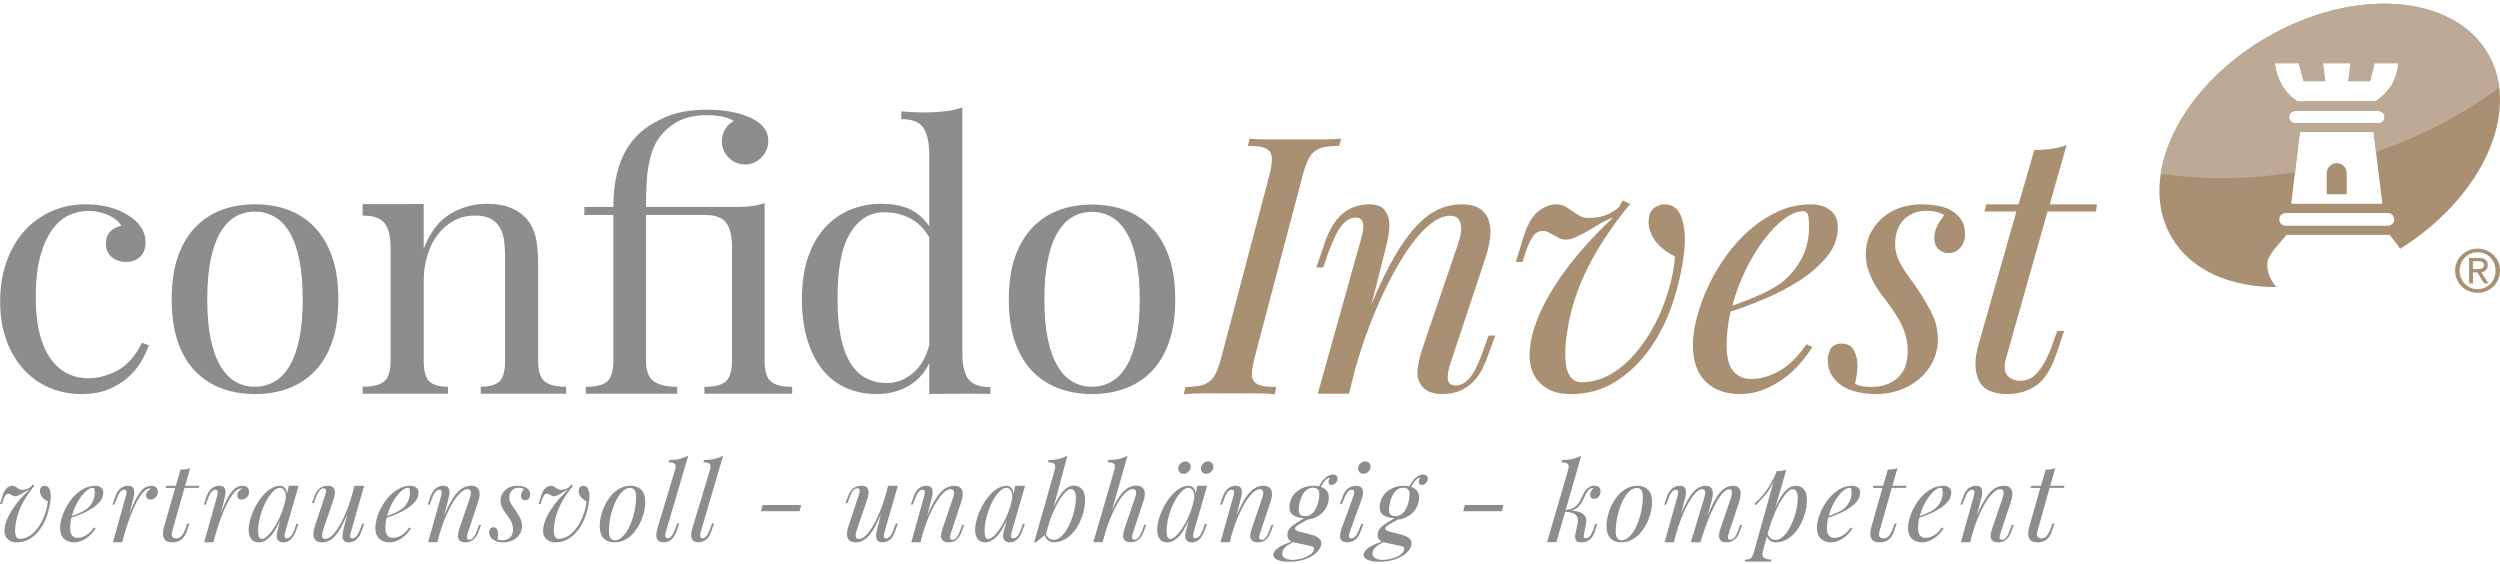 <?xml version="1.0" encoding="utf-8"?>
<!-- Generator: Adobe Illustrator 16.0.0, SVG Export Plug-In . SVG Version: 6.00 Build 0)  -->
<!DOCTYPE svg PUBLIC "-//W3C//DTD SVG 1.1//EN" "http://www.w3.org/Graphics/SVG/1.1/DTD/svg11.dtd">
<svg version="1.1" id="Ebene_1" xmlns="http://www.w3.org/2000/svg" xmlns:xlink="http://www.w3.org/1999/xlink" x="0px" y="0px"
	 width="377px" height="85px" viewBox="0 0 377 85" enable-background="new 0 0 377 85" xml:space="preserve">
<path fill="#8D8D8D" d="M13.318,57.045c1.47,0,2.95-0.397,4.428-1.193c1.472-0.792,2.691-2.175,3.653-4.154l1.048,0.36
	c-0.294,0.852-0.708,1.721-1.243,2.601c-0.54,0.885-1.223,1.681-2.05,2.385c-0.829,0.705-1.808,1.282-2.934,1.722
	c-1.125,0.442-2.428,0.661-3.902,0.661c-1.733,0-3.352-0.314-4.843-0.944c-1.499-0.637-2.796-1.559-3.906-2.771
	c-1.104-1.216-1.974-2.684-2.603-4.399C0.34,49.589,0.025,47.64,0.025,45.46c0-2.146,0.314-4.124,0.941-5.93
	c0.629-1.816,1.517-3.355,2.658-4.643c1.146-1.283,2.511-2.281,4.101-3.006c1.583-0.714,3.336-1.077,5.255-1.077
	c1.183,0,2.323,0.14,3.431,0.42c1.109,0.282,2.089,0.701,2.94,1.265c0.808,0.493,1.44,1.08,1.909,1.762
	c0.461,0.684,0.689,1.451,0.689,2.296c0,0.945-0.276,1.675-0.824,2.186c-0.562,0.512-1.259,0.765-2.104,0.765
	c-0.857,0-1.573-0.244-2.162-0.725c-0.591-0.485-0.889-1.177-0.889-2.079c0-0.725,0.215-1.315,0.637-1.764
	c0.428-0.446,0.988-0.745,1.691-0.879c-0.372-0.644-1.025-1.179-1.965-1.611c-0.944-0.426-1.95-0.641-3.016-0.641
	c-0.927,0-1.856,0.203-2.799,0.599c-0.94,0.408-1.792,1.105-2.547,2.099c-0.757,0.993-1.378,2.333-1.854,4.007
	c-0.482,1.68-0.719,3.771-0.719,6.285c0,2.273,0.209,4.181,0.637,5.74c0.419,1.553,1.007,2.807,1.741,3.764
	c0.74,0.961,1.58,1.661,2.52,2.096C11.24,56.83,12.245,57.045,13.318,57.045"/>
<path fill="#8D8D8D" d="M25.887,45.14c0-2.528,0.323-4.697,0.969-6.507c0.643-1.807,1.536-3.294,2.681-4.455
	c1.148-1.16,2.474-2.012,3.986-2.558c1.516-0.542,3.158-0.815,4.929-0.815c1.772,0,3.417,0.272,4.931,0.815
	c1.51,0.545,2.836,1.397,3.981,2.558c1.146,1.161,2.042,2.647,2.688,4.455c0.646,1.81,0.969,3.979,0.969,6.507
	c0,2.534-0.322,4.705-0.969,6.515s-1.542,3.284-2.688,4.424c-1.145,1.144-2.471,1.985-3.981,2.528
	c-1.514,0.55-3.158,0.819-4.931,0.819c-1.771,0-3.414-0.27-4.929-0.819c-1.512-0.543-2.838-1.385-3.986-2.528
	c-1.145-1.14-2.038-2.614-2.681-4.424C26.209,49.845,25.887,47.674,25.887,45.14 M31.254,45.14c0,2.348,0.175,4.35,0.527,6.011
	c0.35,1.664,0.846,3.031,1.493,4.097c0.646,1.064,1.402,1.846,2.27,2.335c0.866,0.49,1.839,0.741,2.908,0.741
	c1.033,0,1.992-0.251,2.876-0.741c0.89-0.489,1.654-1.271,2.3-2.335c0.644-1.065,1.146-2.433,1.493-4.097
	c0.35-1.661,0.528-3.663,0.528-6.011c0-2.343-0.178-4.356-0.528-6.037c-0.347-1.679-0.849-3.056-1.493-4.119
	c-0.646-1.067-1.41-1.851-2.3-2.335c-0.885-0.493-1.844-0.737-2.876-0.737c-1.069,0-2.042,0.245-2.908,0.737
	c-0.868,0.484-1.625,1.268-2.27,2.335c-0.647,1.063-1.143,2.44-1.493,4.119C31.429,40.784,31.254,42.796,31.254,45.14"/>
<path fill="#8D8D8D" d="M73.332,30.731c1.409,0,2.586,0.178,3.527,0.541c0.942,0.369,1.727,0.873,2.358,1.524
	c0.705,0.722,1.204,1.629,1.501,2.714c0.293,1.086,0.438,2.549,0.438,4.397v14.498c0,1.522,0.318,2.557,0.948,3.096
	c0.629,0.539,1.719,0.817,3.276,0.817v1.053h-2.885h-3.776h-3.582H72.5v-1.053c1.331,0,2.278-0.273,2.834-0.817
	c0.552-0.539,0.832-1.57,0.832-3.087v-15.67c0-0.831-0.047-1.631-0.139-2.391c-0.094-0.756-0.3-1.419-0.611-1.975
	c-0.32-0.561-0.77-1.019-1.363-1.355c-0.591-0.346-1.385-0.516-2.385-0.516c-1.183,0-2.244,0.252-3.194,0.756
	c-0.938,0.509-1.752,1.207-2.436,2.089c-0.689,0.886-1.216,1.935-1.583,3.146c-0.372,1.208-0.557,2.503-0.557,3.877v12.039
	c0,1.517,0.277,2.548,0.834,3.087c0.552,0.544,1.499,0.817,2.831,0.817v1.053h-2.642h-3.575h-3.779h-2.886v-1.053
	c1.559,0,2.645-0.278,3.275-0.819c0.63-0.549,0.946-1.58,0.946-3.11V37.311c0-1.64-0.298-2.845-0.889-3.629
	c-0.591-0.784-1.704-1.173-3.332-1.173V30.78c1.148,0.005,2.298,0.005,3.444,0.005c1.071,0,2.098,0,3.081-0.005
	c0.978-0.006,1.875-0.016,2.69-0.03v6.755c0.963-2.499,2.305-4.254,4.024-5.261C69.646,31.238,71.445,30.731,73.332,30.731"/>
<path fill="#8D8D8D" d="M106.664,17.365c-1.937,0-3.531,0.383-4.786,1.144c-1.259,0.766-2.25,1.787-2.982,3.066
	c-0.255,0.472-0.474,0.993-0.656,1.559s-0.339,1.221-0.463,1.97c-0.13,0.747-0.222,1.623-0.277,2.624
	c-0.056,1.005-0.081,2.159-0.081,3.475h8.804h5.255c1.346,0,2.62-0.182,3.825-0.545v23.731c0,1.534,0.312,2.575,0.931,3.124
	c0.62,0.551,1.696,0.825,3.228,0.825v1.035h-2.817h-3.801h-3.802h-2.819v-1.035c1.532,0,2.609-0.274,3.229-0.825
	c0.62-0.549,0.933-1.59,0.933-3.124v-17.16c0-1.642-0.292-2.857-0.878-3.645c-0.583-0.783-1.675-1.175-3.283-1.175h-8.804v21.98
	c0,1.569,0.409,2.623,1.23,3.153c0.819,0.523,1.976,0.796,3.471,0.796v1.035h-3.087h-4.077h-3.881h-2.741v-1.035
	c1.537,0,2.61-0.274,3.232-0.825c0.615-0.549,0.929-1.59,0.929-3.124v-21.98h-4.378v-1.206h4.378c0-2.334,0.299-4.43,0.899-6.291
	c0.603-1.859,1.618-3.46,3.04-4.813c1.055-0.984,2.429-1.82,4.104-2.514c1.675-0.698,3.718-1.042,6.126-1.042
	c1.532,0,2.933,0.146,4.213,0.44c1.278,0.297,2.315,0.7,3.117,1.214c0.586,0.367,1.038,0.799,1.365,1.295
	c0.332,0.496,0.495,1.073,0.495,1.734c0,0.994-0.349,1.838-1.043,2.536c-0.687,0.696-1.511,1.048-2.455,1.048
	c-0.952,0-1.771-0.347-2.464-1.04c-0.691-0.693-1.039-1.515-1.039-2.463c0-0.652,0.165-1.259,0.489-1.804
	c0.329-0.55,0.767-0.965,1.316-1.257c-0.474-0.314-1.083-0.538-1.806-0.676C108.12,17.428,107.394,17.365,106.664,17.365"/>
<path fill="#8D8D8D" d="M132.196,59.426c-1.592,0-3.083-0.287-4.473-0.871c-1.383-0.579-2.58-1.467-3.579-2.67
	c-0.995-1.195-1.785-2.694-2.354-4.492c-0.578-1.798-0.863-3.896-0.863-6.292c0-2.389,0.304-4.491,0.914-6.286
	c0.611-1.795,1.466-3.292,2.557-4.49c1.091-1.2,2.369-2.098,3.826-2.696c1.465-0.601,3.028-0.899,4.695-0.899
	c1.662,0,3.075,0.266,4.245,0.801c1.167,0.535,2.152,1.402,2.966,2.589V23.37c0-1.844-0.292-3.208-0.88-4.087
	c-0.594-0.884-1.708-1.319-3.335-1.319v-1.172c1.145,0.112,2.293,0.169,3.441,0.169c1.071,0,2.098-0.057,3.084-0.169
	c0.978-0.108,1.878-0.312,2.685-0.606v37.201c0,1.699,0.299,2.956,0.894,3.768c0.591,0.811,1.7,1.22,3.331,1.22v1.019
	c-1.187-0.013-2.331-0.02-3.443-0.02c-1.073,0-2.102,0.005-3.078,0.013c-0.987,0-1.879,0.016-2.697,0.031v-4.649
	c-0.74,1.525-1.798,2.68-3.185,3.471C135.554,59.031,133.971,59.426,132.196,59.426 M133.804,57.761
	c1.332,0,2.587-0.474,3.772-1.419c1.185-0.95,2.036-2.367,2.552-4.26V35.786c-0.74-1.278-1.687-2.226-2.851-2.851
	c-1.168-0.614-2.476-0.927-3.919-0.927c-2.183,0-3.915,1.066-5.188,3.205c-1.279,2.136-1.899,5.43-1.863,9.879
	C126.272,53.539,128.771,57.761,133.804,57.761"/>
<path fill="#8D8D8D" d="M152.131,45.159c0-2.524,0.321-4.691,0.964-6.496c0.651-1.803,1.541-3.291,2.687-4.447
	c1.138-1.156,2.466-2.01,3.976-2.556c1.514-0.544,3.156-0.814,4.925-0.814c1.769,0,3.409,0.27,4.917,0.814
	c1.51,0.546,2.838,1.4,3.979,2.556c1.143,1.156,2.037,2.644,2.684,4.447c0.642,1.805,0.962,3.972,0.962,6.496
	c0,2.53-0.32,4.699-0.962,6.507c-0.647,1.807-1.541,3.28-2.684,4.418c-1.141,1.144-2.469,1.98-3.979,2.524
	c-1.509,0.548-3.149,0.817-4.917,0.817c-1.769,0-3.411-0.27-4.925-0.817c-1.51-0.544-2.838-1.381-3.976-2.524
	c-1.146-1.138-2.036-2.611-2.687-4.418C152.453,49.858,152.131,47.689,152.131,45.159 M157.496,45.159
	c0,2.345,0.169,4.347,0.522,6.007c0.35,1.656,0.848,3.023,1.493,4.088c0.645,1.065,1.403,1.846,2.269,2.331
	c0.865,0.488,1.832,0.737,2.902,0.737c1.029,0,1.984-0.249,2.871-0.737c0.884-0.485,1.651-1.266,2.292-2.331
	c0.649-1.064,1.144-2.432,1.494-4.088c0.35-1.66,0.53-3.662,0.53-6.007c0-2.337-0.18-4.35-0.53-6.022
	c-0.35-1.681-0.845-3.051-1.494-4.117c-0.641-1.068-1.408-1.845-2.292-2.331c-0.886-0.493-1.842-0.74-2.871-0.74
	c-1.071,0-2.038,0.247-2.902,0.74c-0.866,0.486-1.625,1.262-2.269,2.331c-0.646,1.066-1.144,2.437-1.493,4.117
	C157.666,40.809,157.496,42.822,157.496,45.159"/>
<path fill="#AA9073" d="M189.253,53.707c-0.248,0.984-0.402,1.775-0.454,2.375c-0.056,0.596,0.032,1.064,0.267,1.389
	c0.239,0.327,0.621,0.557,1.164,0.681c0.544,0.131,1.278,0.197,2.218,0.197l-0.215,1.104c-0.832-0.09-1.863-0.137-3.113-0.137
	h-3.756h-3.893c-1.192,0-2.178,0.047-2.98,0.137l0.276-1.104c0.9,0,1.64-0.066,2.217-0.197c0.577-0.124,1.061-0.354,1.459-0.681
	c0.398-0.324,0.731-0.793,1.002-1.389c0.269-0.6,0.529-1.391,0.779-2.375l7.144-27.066c0.25-0.986,0.396-1.773,0.428-2.374
	c0.038-0.6-0.059-1.064-0.295-1.391c-0.232-0.328-0.617-0.555-1.164-0.681c-0.537-0.131-1.261-0.194-2.157-0.194l0.266-1.106
	c0.723,0.092,1.697,0.135,2.922,0.135h3.947h3.758c1.246,0,2.297-0.043,3.165-0.135l-0.271,1.106c-0.939,0-1.706,0.063-2.302,0.194
	c-0.593,0.126-1.087,0.354-1.48,0.681c-0.402,0.327-0.733,0.792-1.007,1.391c-0.271,0.601-0.531,1.387-0.782,2.374L189.253,53.707z"
	/>
<path fill="#AA9073" d="M206.83,45.854c1.156-2.777,2.281-5.119,3.387-7.031c1.099-1.91,2.192-3.463,3.295-4.652
	c1.102-1.19,2.223-2.045,3.357-2.569c1.13-0.524,2.313-0.785,3.538-0.785c1.262,0,2.218,0.244,2.868,0.73
	c0.647,0.487,1.084,1.118,1.296,1.894c0.218,0.776,0.252,1.648,0.112,2.622c-0.143,0.974-0.383,1.951-0.707,2.92l-5.244,15.792
	c-0.322,0.975-0.46,1.776-0.405,2.405c0.053,0.635,0.478,0.948,1.269,0.948c0.687,0,1.364-0.381,2.029-1.135
	c0.67-0.759,1.379-2.219,2.138-4.381l0.7-2h1.027l-1.351,3.657c-0.396,1.065-0.856,1.935-1.378,2.602
	c-0.524,0.666-1.075,1.185-1.646,1.554c-0.583,0.371-1.18,0.628-1.79,0.776c-0.617,0.147-1.188,0.224-1.73,0.224
	c-0.866,0-1.577-0.13-2.133-0.395c-0.564-0.265-0.986-0.644-1.274-1.138c-0.4-0.631-0.521-1.454-0.377-2.471
	c0.139-1.022,0.429-2.146,0.862-3.374l5.138-15.07c0.108-0.357,0.234-0.783,0.38-1.294c0.144-0.508,0.199-0.989,0.16-1.449
	c-0.031-0.457-0.17-0.852-0.402-1.188c-0.24-0.332-0.677-0.5-1.327-0.5c-1.079,0-2.255,0.589-3.515,1.754
	c-1.265,1.175-2.526,2.789-3.786,4.843c-1.262,2.056-2.496,4.48-3.703,7.272c-1.209,2.8-2.283,5.84-3.219,9.117l-0.972,3.838h-4.707
	l6.492-23.204c0.076-0.248,0.151-0.573,0.244-0.968c0.085-0.399,0.131-0.768,0.131-1.114c0-0.339-0.081-0.638-0.243-0.889
	c-0.162-0.25-0.457-0.375-0.894-0.375c-0.792,0-1.508,0.408-2.159,1.241c-0.65,0.827-1.335,2.249-2.059,4.274l-0.698,1.996h-1.032
	l1.354-3.948c0.395-1.115,0.856-2.044,1.377-2.785c0.523-0.737,1.073-1.305,1.653-1.701c0.574-0.398,1.169-0.68,1.785-0.839
	c0.616-0.163,1.181-0.244,1.726-0.244c1.085,0,1.848,0.244,2.304,0.73c0.448,0.487,0.712,1.108,0.783,1.861
	c0.069,0.762,0.014,1.58-0.161,2.464c-0.182,0.889-0.381,1.724-0.599,2.515L206.83,45.854z"/>
<path fill="#AA9073" d="M236.853,59.426c-1.23,0-2.248-0.194-3.056-0.579c-0.813-0.391-1.463-0.886-1.95-1.506
	c-0.483-0.615-0.82-1.312-0.999-2.084c-0.188-0.773-0.236-1.566-0.164-2.382c0.109-1.472,0.483-3.041,1.134-4.693
	c0.649-1.657,1.523-3.343,2.624-5.067c1.099-1.723,2.397-3.457,3.896-5.198c1.496-1.747,3.123-3.442,4.891-5.094
	c-0.612,0.21-1.228,0.494-1.861,0.864c-0.633,0.372-1.257,0.739-1.867,1.111c-0.613,0.369-1.214,0.679-1.814,0.947
	c-0.591,0.265-1.124,0.393-1.593,0.393c-0.325,0-0.63-0.069-0.918-0.209c-0.294-0.141-0.569-0.291-0.84-0.452
	c-0.27-0.157-0.537-0.307-0.814-0.443c-0.268-0.144-0.544-0.214-0.839-0.214c-0.572,0-1.052,0.239-1.43,0.713
	c-0.379,0.477-0.779,1.327-1.216,2.553l-0.429,1.412h-1.026l1.021-3.305c0.612-2.112,1.38-3.53,2.298-4.269
	c0.92-0.734,1.85-1.108,2.786-1.108c0.499,0,0.948,0.108,1.324,0.316c0.379,0.209,0.752,0.449,1.108,0.711
	c0.358,0.265,0.727,0.501,1.109,0.712c0.382,0.211,0.839,0.316,1.379,0.316c1.807,0,3.315-0.549,4.538-1.645l0.546-1.006
	l1.136,0.543c-2.885,3.485-5.147,6.957-6.789,10.421c-1.639,3.466-2.619,7.064-2.945,10.797c-0.142,2.025,0,3.479,0.432,4.346
	c0.432,0.875,1.06,1.313,1.896,1.313c1.406,0,2.729-0.312,3.974-0.948c1.244-0.627,2.377-1.473,3.409-2.527
	c1.023-1.055,1.949-2.248,2.783-3.582c0.829-1.333,1.524-2.705,2.084-4.111c0.554-1.4,0.998-2.78,1.324-4.134
	c0.323-1.352,0.519-2.569,0.594-3.658c-0.508-0.248-1.009-0.554-1.512-0.919c-0.507-0.365-0.949-0.788-1.329-1.255
	c-0.379-0.475-0.673-0.994-0.891-1.575c-0.218-0.578-0.291-1.212-0.218-1.912c0.073-0.803,0.36-1.371,0.864-1.704
	c0.505-0.332,1.016-0.497,1.517-0.497c1.258,0,2.125,0.689,2.595,2.081c0.472,1.388,0.583,3.171,0.325,5.349
	c-0.325,2.599-0.923,5.167-1.785,7.692c-0.865,2.531-2.017,4.796-3.465,6.796c-1.439,2.001-3.144,3.619-5.107,4.847
	C241.616,58.813,239.375,59.426,236.853,59.426"/>
<path fill="#AA9073" d="M277.139,34.29c0,1.621-0.548,3.096-1.647,4.427c-1.104,1.335-2.471,2.531-4.112,3.587
	c-1.641,1.051-3.396,1.974-5.272,2.762c-1.876,0.789-3.588,1.432-5.141,1.923c-0.394,1.761-0.594,3.46-0.594,5.108
	c0,1.793,0.335,3.082,1.006,3.871c0.663,0.79,1.57,1.185,2.725,1.185c1.296,0,2.672-0.384,4.11-1.152
	c1.439-0.77,2.85-2.132,4.218-4.088l0.866,0.419c-0.538,0.885-1.191,1.75-1.946,2.596c-0.757,0.851-1.6,1.604-2.542,2.275
	c-0.937,0.671-1.948,1.209-3.03,1.616c-1.08,0.405-2.194,0.606-3.354,0.606c-2.194,0-3.938-0.622-5.215-1.876
	c-1.284-1.249-1.922-3.102-1.922-5.567c0-1.265,0.21-2.672,0.622-4.223c0.414-1.545,0.995-3.105,1.734-4.673
	c0.73-1.563,1.64-3.083,2.7-4.563c1.063-1.479,2.266-2.789,3.598-3.933c1.335-1.142,2.767-2.057,4.302-2.747
	c1.527-0.685,3.159-1.027,4.896-1.027c1.112,0,2.062,0.288,2.835,0.868C276.752,32.266,277.139,33.137,277.139,34.29
	 M271.947,31.844c-0.904,0-1.87,0.386-2.895,1.161c-1.027,0.776-2.037,1.813-3.025,3.118c-0.994,1.297-1.912,2.815-2.763,4.538
	c-0.846,1.726-1.522,3.539-2.023,5.437c1.587-0.563,2.999-1.124,4.243-1.686c1.242-0.566,2.281-1.143,3.11-1.742
	c1.296-1.02,2.323-2.246,3.086-3.671c0.75-1.426,1.128-3.019,1.128-4.781c0-1.019-0.066-1.667-0.213-1.952
	C272.449,31.986,272.238,31.844,271.947,31.844"/>
<path fill="#AA9073" d="M282.927,59.426c-0.937,0-1.85-0.094-2.733-0.29c-0.883-0.193-1.66-0.494-2.326-0.9
	c-0.667-0.405-1.204-0.941-1.624-1.613c-0.412-0.668-0.622-1.48-0.622-2.433c0-0.49,0.143-1.01,0.434-1.557
	c0.289-0.55,0.851-0.821,1.68-0.821c0.863,0,1.476,0.345,1.837,1.03c0.361,0.682,0.54,1.444,0.54,2.292
	c0,0.563-0.044,1.06-0.133,1.499c-0.095,0.44-0.168,0.854-0.244,1.239c0.29,0.142,0.605,0.253,0.945,0.345
	c0.341,0.082,0.856,0.132,1.542,0.132c1.619,0,2.94-0.461,3.953-1.377c1.008-0.916,1.508-2.265,1.508-4.057
	c0-1.093-0.204-2.176-0.622-3.245c-0.41-1.073-1.142-2.312-2.188-3.718c-0.434-0.563-0.855-1.129-1.273-1.686
	c-0.414-0.563-0.782-1.153-1.106-1.77c-0.326-0.613-0.593-1.262-0.812-1.951c-0.217-0.686-0.322-1.431-0.322-2.243
	c0-1.121,0.225-2.14,0.674-3.058c0.451-0.912,1.058-1.704,1.808-2.37c0.764-0.668,1.647-1.179,2.647-1.533
	c1.017-0.352,2.097-0.526,3.25-0.526c0.762,0,1.529,0.066,2.328,0.185c0.789,0.12,1.505,0.364,2.134,0.712
	c0.632,0.355,1.144,0.823,1.541,1.404c0.399,0.582,0.596,1.349,0.596,2.3c0,0.245-0.045,0.528-0.136,0.844
	c-0.088,0.316-0.233,0.616-0.432,0.901c-0.197,0.282-0.451,0.52-0.756,0.713c-0.308,0.191-0.697,0.289-1.166,0.289
	c-0.613,0-1.127-0.202-1.537-0.604c-0.414-0.398-0.626-0.936-0.626-1.597c0-0.631,0.137-1.232,0.408-1.805
	c0.273-0.58,0.639-1.143,1.106-1.709c-0.716-0.436-1.62-0.661-2.699-0.661c-1.376,0-2.503,0.441-3.384,1.319
	c-0.882,0.875-1.324,2.109-1.324,3.695c0,0.599,0.07,1.129,0.218,1.603c0.142,0.482,0.351,0.962,0.618,1.451
	c0.274,0.495,0.604,1.013,1.002,1.562c0.396,0.542,0.864,1.2,1.406,1.976c0.9,1.333,1.66,2.615,2.273,3.848
	c0.611,1.228,0.919,2.535,0.919,3.904c0,1.233-0.253,2.355-0.757,3.373c-0.507,1.023-1.187,1.893-2.03,2.614
	c-0.848,0.717-1.83,1.279-2.953,1.687C285.375,59.225,284.183,59.426,282.927,59.426"/>
<path fill="#AA9073" d="M304.397,30.817l2.378-8.193c0.867,0,1.715-0.055,2.539-0.167c0.828-0.112,1.604-0.301,2.328-0.563
	l-2.543,8.922h7.136l-0.158,1.083h-7.305l-6.269,22.167c-0.326,1.19-0.255,2.052,0.223,2.571c0.464,0.524,1.107,0.786,1.938,0.786
	c0.4,0,0.795-0.07,1.188-0.219c0.401-0.141,0.797-0.413,1.194-0.813c0.396-0.392,0.797-0.945,1.22-1.647
	c0.41-0.705,0.814-1.62,1.213-2.737l0.759-2.112h1.024l-1.132,3.408c-0.793,2.347-1.816,3.957-3.06,4.821
	c-1.243,0.872-2.695,1.301-4.345,1.301c-2.243,0-3.685-0.694-4.331-2.085c-0.656-1.394-0.656-3.223,0-5.5l5.676-19.941h-4.816
	l0.271-1.083H304.397z"/>
<path fill="#8D8D8D" d="M2.515,81.786c-0.366,0-0.668-0.059-0.913-0.17c-0.242-0.118-0.435-0.268-0.577-0.451
	c-0.147-0.186-0.248-0.39-0.301-0.621c-0.055-0.228-0.071-0.467-0.052-0.709c0.039-0.443,0.148-0.906,0.341-1.399
	c0.195-0.494,0.454-0.998,0.783-1.514c0.329-0.512,0.716-1.03,1.16-1.552c0.448-0.517,0.935-1.024,1.459-1.519
	c-0.181,0.063-0.368,0.149-0.557,0.261c-0.186,0.107-0.371,0.219-0.553,0.33c-0.185,0.109-0.362,0.202-0.543,0.283
	C2.585,74.803,2.428,74.84,2.29,74.84c-0.099,0-0.191-0.018-0.275-0.06c-0.089-0.044-0.168-0.087-0.25-0.136
	c-0.081-0.045-0.162-0.088-0.239-0.134c-0.084-0.041-0.167-0.06-0.253-0.06c-0.171,0-0.313,0.066-0.428,0.211
	c-0.111,0.141-0.231,0.396-0.363,0.763l-0.176,0.58H0l0.352-1.147c0.184-0.628,0.414-1.049,0.687-1.273
	c0.275-0.219,0.55-0.325,0.829-0.325c0.15,0,0.284,0.027,0.397,0.091c0.115,0.065,0.221,0.135,0.331,0.208
	c0.108,0.085,0.218,0.151,0.328,0.217c0.113,0.061,0.252,0.095,0.414,0.095c0.535,0,0.988-0.168,1.357-0.489l0.16-0.303l0.34,0.161
	c-0.859,1.04-1.536,2.076-2.025,3.11c-0.491,1.032-0.782,2.106-0.879,3.219c-0.042,0.607,0,1.034,0.126,1.298
	c0.131,0.261,0.318,0.393,0.568,0.393c0.418,0,0.813-0.097,1.182-0.285c0.373-0.188,0.712-0.439,1.017-0.757
	c0.307-0.308,0.583-0.668,0.832-1.067c0.245-0.397,0.455-0.805,0.621-1.226c0.165-0.418,0.299-0.83,0.396-1.236
	c0.097-0.398,0.152-0.761,0.175-1.087c-0.148-0.072-0.3-0.165-0.449-0.274c-0.151-0.107-0.285-0.233-0.398-0.372
	c-0.111-0.146-0.202-0.301-0.266-0.471c-0.063-0.171-0.084-0.362-0.063-0.567c0.021-0.242,0.105-0.413,0.258-0.51
	c0.149-0.1,0.301-0.146,0.454-0.146c0.375,0,0.632,0.203,0.771,0.615c0.142,0.416,0.172,0.948,0.099,1.595
	c-0.099,0.78-0.276,1.54-0.532,2.298c-0.26,0.755-0.604,1.427-1.034,2.024c-0.428,0.601-0.938,1.078-1.523,1.446
	C3.935,81.604,3.267,81.786,2.515,81.786"/>
<path fill="#8D8D8D" d="M15.578,74.294c0,0.48-0.161,0.919-0.491,1.319c-0.327,0.396-0.737,0.755-1.226,1.066
	c-0.487,0.315-1.013,0.593-1.571,0.824c-0.56,0.235-1.071,0.428-1.532,0.575c-0.12,0.523-0.181,1.03-0.181,1.522
	c0,0.532,0.101,0.917,0.3,1.154c0.2,0.238,0.471,0.354,0.815,0.354c0.387,0,0.793-0.111,1.229-0.342
	c0.425-0.229,0.844-0.635,1.252-1.22l0.26,0.124c-0.158,0.265-0.355,0.522-0.584,0.776c-0.223,0.25-0.476,0.477-0.753,0.675
	c-0.282,0.204-0.581,0.362-0.903,0.481c-0.324,0.123-0.657,0.182-1,0.182c-0.656,0-1.176-0.184-1.558-0.558
	c-0.383-0.37-0.572-0.925-0.572-1.661c0-0.376,0.063-0.796,0.184-1.258c0.125-0.463,0.295-0.924,0.519-1.392
	c0.218-0.466,0.487-0.925,0.806-1.367c0.315-0.438,0.674-0.83,1.071-1.171c0.396-0.338,0.829-0.612,1.284-0.822
	c0.455-0.201,0.943-0.299,1.46-0.299c0.329,0,0.613,0.084,0.843,0.254C15.464,73.689,15.578,73.947,15.578,74.294 M14.03,73.558
	c-0.269,0-0.556,0.119-0.862,0.351c-0.306,0.231-0.606,0.543-0.903,0.931c-0.297,0.386-0.569,0.839-0.825,1.351
	c-0.253,0.518-0.455,1.057-0.603,1.626c0.473-0.169,0.894-0.339,1.268-0.509c0.37-0.162,0.678-0.341,0.925-0.52
	c0.389-0.304,0.693-0.665,0.919-1.093c0.224-0.425,0.337-0.899,0.337-1.426c0-0.302-0.023-0.499-0.06-0.579
	C14.181,73.604,14.116,73.558,14.03,73.558"/>
<path fill="#8D8D8D" d="M22.58,73.658c-0.313,0-0.635,0.184-0.967,0.548c-0.332,0.368-0.673,0.877-1.015,1.525
	c-0.348,0.652-0.688,1.426-1.02,2.323c-0.333,0.898-0.649,1.882-0.951,2.943l-0.193,0.773h-1.4l1.93-6.918
	c0.107-0.368,0.143-0.624,0.106-0.774c-0.034-0.151-0.148-0.228-0.329-0.228c-0.241,0-0.453,0.123-0.646,0.373
	c-0.192,0.245-0.396,0.67-0.615,1.275l-0.207,0.594h-0.306l0.401-1.177c0.118-0.334,0.256-0.607,0.412-0.83
	c0.155-0.222,0.32-0.395,0.494-0.511c0.172-0.116,0.348-0.201,0.531-0.251c0.182-0.044,0.353-0.066,0.517-0.066
	c0.323,0,0.549,0.066,0.684,0.212c0.135,0.149,0.213,0.33,0.233,0.554c0.021,0.216,0.007,0.459-0.046,0.722
	c-0.055,0.268-0.115,0.521-0.18,0.767L19.5,77.546c0.286-0.782,0.567-1.452,0.839-1.999c0.269-0.552,0.536-0.995,0.799-1.33
	c0.263-0.343,0.534-0.586,0.813-0.737c0.283-0.152,0.583-0.221,0.903-0.221c0.3,0,0.536,0.084,0.702,0.254
	c0.167,0.173,0.251,0.393,0.251,0.66c0,0.324-0.111,0.6-0.341,0.822c-0.224,0.229-0.487,0.343-0.789,0.343
	c-0.182,0-0.335-0.054-0.458-0.154c-0.126-0.101-0.19-0.242-0.19-0.431c0-0.256,0.07-0.469,0.205-0.641
	c0.136-0.174,0.309-0.303,0.524-0.39C22.715,73.682,22.655,73.658,22.58,73.658"/>
<path fill="#8D8D8D" d="M26.514,73.259l0.712-2.447c0.254,0,0.508-0.016,0.756-0.051c0.247-0.032,0.475-0.089,0.692-0.166
	l-0.758,2.664h2.13l-0.049,0.317h-2.176l-1.872,6.613c-0.098,0.354-0.075,0.612,0.063,0.769c0.14,0.155,0.334,0.231,0.583,0.231
	c0.116,0,0.236-0.019,0.355-0.063c0.119-0.044,0.236-0.124,0.355-0.241c0.118-0.118,0.235-0.285,0.359-0.491
	c0.125-0.211,0.247-0.484,0.365-0.818l0.224-0.628h0.308l-0.34,1.017c-0.232,0.698-0.54,1.177-0.911,1.437
	c-0.37,0.258-0.804,0.386-1.298,0.386c-0.665,0-1.097-0.202-1.292-0.621c-0.189-0.414-0.189-0.962,0-1.64l1.697-5.949h-1.436
	l0.082-0.317H26.514z"/>
<path fill="#8D8D8D" d="M36.337,73.658c-0.313,0-0.636,0.184-0.968,0.548c-0.333,0.368-0.669,0.877-1.018,1.525
	c-0.344,0.652-0.68,1.426-1.016,2.323c-0.333,0.898-0.651,1.882-0.951,2.943l-0.19,0.773h-1.405l1.935-6.918
	c0.107-0.368,0.143-0.624,0.106-0.774c-0.038-0.151-0.148-0.228-0.331-0.228c-0.235,0-0.454,0.123-0.647,0.373
	c-0.193,0.245-0.399,0.67-0.613,1.275l-0.209,0.594h-0.31l0.407-1.177c0.117-0.334,0.255-0.607,0.413-0.83
	c0.156-0.222,0.318-0.395,0.489-0.511c0.176-0.116,0.349-0.201,0.535-0.251c0.182-0.044,0.354-0.066,0.513-0.066
	c0.326,0,0.551,0.066,0.686,0.212c0.134,0.149,0.213,0.33,0.234,0.554c0.02,0.216,0.004,0.459-0.05,0.722
	c-0.055,0.268-0.114,0.521-0.176,0.767l-0.514,2.033c0.287-0.782,0.567-1.452,0.837-1.999c0.269-0.552,0.535-0.995,0.797-1.33
	c0.263-0.343,0.537-0.586,0.814-0.737c0.281-0.152,0.583-0.221,0.905-0.221c0.3,0,0.535,0.084,0.702,0.254
	c0.167,0.173,0.25,0.393,0.25,0.66c0,0.324-0.113,0.6-0.341,0.822c-0.221,0.229-0.489,0.343-0.788,0.343
	c-0.183,0-0.336-0.054-0.458-0.154c-0.126-0.101-0.185-0.242-0.185-0.431c0-0.256,0.065-0.469,0.201-0.641
	c0.132-0.174,0.308-0.303,0.523-0.39C36.476,73.682,36.413,73.658,36.337,73.658"/>
<path fill="#8D8D8D" d="M43.014,80.203c-0.02,0.072-0.046,0.164-0.071,0.274c-0.028,0.108-0.04,0.219-0.04,0.324
	c0,0.103,0.024,0.192,0.071,0.266c0.049,0.072,0.144,0.107,0.282,0.107c0.215,0,0.426-0.115,0.629-0.341
	c0.206-0.232,0.41-0.651,0.613-1.259l0.193-0.58h0.307l-0.403,1.153c-0.12,0.315-0.252,0.576-0.404,0.787
	c-0.149,0.212-0.307,0.376-0.468,0.508c-0.162,0.124-0.325,0.215-0.491,0.268c-0.166,0.049-0.33,0.076-0.491,0.076
	c-0.42,0-0.715-0.133-0.888-0.408c-0.076-0.117-0.12-0.246-0.127-0.385c-0.012-0.145-0.005-0.294,0.016-0.45
	c0.019-0.159,0.051-0.32,0.093-0.483c0.044-0.162,0.088-0.329,0.129-0.494l0.294-1.119c-0.538,1.21-1.073,2.067-1.607,2.578
	c-0.532,0.509-1.078,0.762-1.636,0.762c-0.518,0-0.898-0.175-1.146-0.525c-0.247-0.351-0.369-0.813-0.369-1.379
	c0-0.421,0.061-0.875,0.186-1.36c0.121-0.49,0.293-0.977,0.506-1.475c0.214-0.494,0.474-0.967,0.779-1.425
	c0.295-0.454,0.62-0.862,0.972-1.211c0.35-0.353,0.721-0.635,1.113-0.843c0.393-0.211,0.79-0.311,1.204-0.311
	c0.278,0,0.512,0.1,0.698,0.311c0.188,0.208,0.298,0.514,0.33,0.908l0.262-1.219h0.772h0.71L43.014,80.203z M39.481,81.271
	c0.228,0,0.487-0.131,0.785-0.391c0.295-0.261,0.596-0.612,0.903-1.053c0.306-0.441,0.601-0.95,0.88-1.529
	c0.278-0.583,0.521-1.197,0.725-1.846l0.307-1.164c0.049-0.51,0.002-0.927-0.153-1.246c-0.156-0.319-0.396-0.481-0.72-0.481
	c-0.238,0-0.479,0.098-0.732,0.291c-0.255,0.191-0.504,0.453-0.752,0.782c-0.247,0.32-0.476,0.7-0.692,1.135
	c-0.212,0.435-0.406,0.893-0.572,1.376c-0.168,0.48-0.298,0.973-0.393,1.479c-0.095,0.499-0.148,0.979-0.148,1.438
	c0,0.449,0.054,0.768,0.148,0.941C39.16,81.183,39.298,81.271,39.481,81.271"/>
<path fill="#8D8D8D" d="M52.918,80.215c-0.083,0.286-0.125,0.519-0.112,0.702c0.01,0.186,0.123,0.272,0.337,0.272
	c0.238,0,0.452-0.122,0.647-0.371c0.194-0.245,0.397-0.67,0.612-1.276l0.211-0.594h0.306l-0.402,1.176
	c-0.121,0.349-0.26,0.627-0.415,0.839c-0.156,0.215-0.319,0.384-0.489,0.507c-0.174,0.114-0.354,0.199-0.533,0.244
	c-0.184,0.05-0.357,0.072-0.516,0.072c-0.173,0-0.333-0.033-0.482-0.104c-0.152-0.07-0.263-0.181-0.343-0.331
	c-0.084-0.181-0.112-0.408-0.084-0.687c0.026-0.271,0.097-0.649,0.214-1.137l0.501-1.999c-0.321,0.782-0.635,1.444-0.936,1.984
	c-0.301,0.537-0.605,0.976-0.911,1.312c-0.306,0.34-0.62,0.585-0.937,0.736c-0.315,0.151-0.638,0.225-0.973,0.225
	c-0.357,0-0.634-0.062-0.843-0.184c-0.203-0.123-0.345-0.293-0.426-0.511c-0.08-0.212-0.109-0.469-0.08-0.773
	c0.027-0.3,0.099-0.625,0.219-0.969l1.563-4.716c0.107-0.322,0.143-0.567,0.112-0.742c-0.029-0.171-0.155-0.259-0.369-0.259
	c-0.208,0-0.407,0.113-0.606,0.34c-0.2,0.228-0.414,0.665-0.636,1.309l-0.212,0.597h-0.303l0.404-1.088
	c0.118-0.307,0.251-0.563,0.406-0.763c0.158-0.21,0.324-0.364,0.494-0.476c0.172-0.108,0.352-0.182,0.535-0.229
	c0.181-0.046,0.352-0.064,0.515-0.064c0.354,0,0.615,0.058,0.779,0.185c0.166,0.126,0.275,0.291,0.315,0.495
	c0.046,0.203,0.042,0.441-0.005,0.706c-0.048,0.27-0.122,0.539-0.218,0.81l-1.534,4.495c-0.147,0.463-0.198,0.799-0.136,1.009
	c0.06,0.212,0.222,0.313,0.49,0.313c0.314,0,0.656-0.179,1.026-0.537c0.372-0.365,0.745-0.866,1.122-1.516
	c0.373-0.646,0.742-1.414,1.094-2.31c0.356-0.896,0.673-1.876,0.954-2.941l0.175-0.708h0.782h0.688L52.918,80.215z"/>
<path fill="#8D8D8D" d="M63.112,74.294c0,0.48-0.162,0.919-0.49,1.319c-0.328,0.396-0.737,0.755-1.23,1.066
	c-0.488,0.315-1.011,0.593-1.569,0.824c-0.558,0.235-1.071,0.428-1.53,0.575c-0.12,0.523-0.178,1.03-0.178,1.522
	c0,0.532,0.096,0.917,0.297,1.154c0.2,0.238,0.471,0.354,0.815,0.354c0.389,0,0.796-0.111,1.224-0.342
	c0.433-0.229,0.851-0.635,1.259-1.22l0.26,0.124c-0.164,0.265-0.358,0.522-0.584,0.776c-0.226,0.25-0.479,0.477-0.756,0.675
	c-0.282,0.204-0.582,0.362-0.904,0.481c-0.32,0.123-0.657,0.182-1.001,0.182c-0.654,0-1.175-0.184-1.556-0.558
	c-0.381-0.37-0.573-0.925-0.573-1.661c0-0.376,0.063-0.796,0.188-1.258c0.12-0.463,0.292-0.924,0.513-1.392
	c0.219-0.466,0.491-0.925,0.805-1.367c0.318-0.438,0.677-0.83,1.076-1.171c0.396-0.338,0.825-0.612,1.279-0.822
	c0.46-0.201,0.944-0.299,1.459-0.299c0.334,0,0.616,0.084,0.85,0.254C62.996,73.689,63.112,73.947,63.112,74.294 M61.564,73.558
	c-0.269,0-0.557,0.119-0.861,0.351c-0.306,0.231-0.609,0.543-0.904,0.931c-0.295,0.386-0.569,0.839-0.825,1.351
	c-0.253,0.518-0.453,1.057-0.602,1.626c0.472-0.169,0.892-0.339,1.265-0.509c0.371-0.162,0.677-0.341,0.927-0.52
	c0.389-0.304,0.695-0.665,0.92-1.093c0.225-0.425,0.337-0.899,0.337-1.426c0-0.302-0.021-0.499-0.063-0.579
	C61.715,73.604,61.649,73.558,61.564,73.558"/>
<path fill="#8D8D8D" d="M66.982,77.739c0.345-0.827,0.682-1.525,1.01-2.099c0.326-0.567,0.656-1.031,0.982-1.386
	c0.327-0.354,0.661-0.61,0.999-0.766c0.338-0.157,0.693-0.23,1.058-0.23c0.376,0,0.663,0.066,0.854,0.212
	c0.192,0.149,0.324,0.338,0.389,0.563c0.065,0.233,0.074,0.493,0.031,0.788c-0.043,0.288-0.114,0.579-0.21,0.87l-1.562,4.707
	c-0.099,0.289-0.142,0.532-0.123,0.718c0.015,0.192,0.142,0.283,0.379,0.283c0.202,0,0.405-0.113,0.604-0.341
	c0.198-0.225,0.411-0.66,0.639-1.303l0.205-0.6h0.312l-0.407,1.091c-0.119,0.319-0.254,0.577-0.41,0.779
	c-0.156,0.198-0.32,0.353-0.493,0.461c-0.172,0.112-0.349,0.188-0.532,0.231c-0.186,0.048-0.355,0.066-0.514,0.066
	c-0.262,0-0.471-0.035-0.641-0.115c-0.166-0.081-0.293-0.191-0.379-0.337c-0.115-0.193-0.155-0.438-0.111-0.742
	c0.043-0.301,0.128-0.638,0.259-1.004l1.532-4.496c0.031-0.105,0.07-0.234,0.113-0.389c0.04-0.145,0.057-0.291,0.049-0.429
	c-0.01-0.135-0.052-0.25-0.123-0.352c-0.067-0.104-0.201-0.153-0.395-0.153c-0.324,0-0.671,0.178-1.047,0.528
	c-0.38,0.347-0.754,0.83-1.13,1.441c-0.375,0.613-0.745,1.338-1.105,2.17c-0.359,0.831-0.679,1.742-0.959,2.717l-0.29,1.146h-1.406
	l1.938-6.918c0.02-0.075,0.045-0.174,0.071-0.293c0.028-0.115,0.041-0.229,0.041-0.331c0-0.101-0.023-0.188-0.075-0.263
	c-0.046-0.078-0.134-0.115-0.264-0.115c-0.236,0-0.45,0.123-0.645,0.373c-0.193,0.245-0.4,0.67-0.614,1.275l-0.209,0.594h-0.307
	l0.402-1.177c0.118-0.334,0.255-0.607,0.416-0.83c0.152-0.222,0.317-0.395,0.487-0.511c0.172-0.116,0.351-0.201,0.536-0.251
	c0.18-0.044,0.354-0.066,0.513-0.066c0.325,0,0.554,0.066,0.685,0.212c0.137,0.149,0.214,0.333,0.238,0.562
	c0.019,0.223,0.004,0.47-0.049,0.729c-0.054,0.267-0.113,0.518-0.178,0.75L66.982,77.739z"/>
<path fill="#8D8D8D" d="M75.951,81.786c-0.277,0-0.552-0.027-0.817-0.083c-0.26-0.059-0.494-0.149-0.691-0.269
	c-0.198-0.123-0.358-0.284-0.483-0.481c-0.124-0.2-0.189-0.443-0.189-0.729c0-0.142,0.046-0.298,0.133-0.462
	c0.087-0.163,0.251-0.246,0.5-0.246c0.259,0,0.439,0.102,0.546,0.306c0.107,0.206,0.162,0.432,0.162,0.688
	c0,0.166-0.014,0.315-0.04,0.448c-0.023,0.126-0.053,0.253-0.074,0.368c0.087,0.042,0.185,0.075,0.284,0.102
	c0.101,0.025,0.257,0.043,0.463,0.043c0.479,0,0.872-0.142,1.173-0.411c0.302-0.274,0.452-0.682,0.452-1.215
	c0-0.323-0.061-0.646-0.184-0.967c-0.126-0.322-0.343-0.69-0.652-1.11c-0.131-0.164-0.257-0.331-0.383-0.501
	c-0.121-0.168-0.233-0.344-0.329-0.525c-0.096-0.187-0.178-0.376-0.242-0.586c-0.064-0.199-0.097-0.428-0.097-0.667
	c0-0.333,0.068-0.635,0.202-0.91c0.133-0.272,0.313-0.508,0.539-0.708c0.227-0.198,0.491-0.353,0.793-0.454
	c0.298-0.109,0.621-0.156,0.968-0.156c0.225,0,0.455,0.015,0.688,0.053c0.241,0.038,0.451,0.108,0.641,0.208
	c0.188,0.105,0.342,0.248,0.461,0.421c0.117,0.175,0.173,0.404,0.173,0.685c0,0.077-0.01,0.159-0.036,0.253
	c-0.028,0.094-0.07,0.186-0.132,0.268c-0.059,0.089-0.135,0.157-0.226,0.213c-0.092,0.06-0.207,0.089-0.346,0.089
	c-0.181,0-0.337-0.061-0.458-0.181c-0.126-0.121-0.187-0.28-0.187-0.481c0-0.186,0.04-0.362,0.121-0.531
	c0.079-0.175,0.193-0.343,0.331-0.51c-0.213-0.135-0.483-0.196-0.805-0.196c-0.409,0-0.745,0.127-1.01,0.391
	c-0.263,0.264-0.396,0.629-0.396,1.104c0,0.178,0.021,0.335,0.065,0.477c0.044,0.145,0.108,0.287,0.185,0.437
	c0.084,0.147,0.181,0.3,0.301,0.462c0.115,0.163,0.255,0.358,0.417,0.59c0.271,0.396,0.496,0.783,0.68,1.146
	c0.177,0.369,0.272,0.754,0.272,1.163c0,0.367-0.078,0.706-0.227,1.007c-0.151,0.31-0.351,0.563-0.601,0.781
	c-0.257,0.215-0.549,0.384-0.879,0.503C76.68,81.728,76.328,81.786,75.951,81.786"/>
<path fill="#8D8D8D" d="M83.74,81.786c-0.364,0-0.671-0.059-0.907-0.17c-0.248-0.118-0.438-0.268-0.583-0.451
	c-0.142-0.186-0.243-0.39-0.297-0.621c-0.055-0.228-0.071-0.467-0.049-0.709c0.034-0.443,0.146-0.906,0.338-1.399
	c0.194-0.494,0.455-0.998,0.784-1.514c0.328-0.512,0.716-1.03,1.162-1.552c0.445-0.517,0.931-1.024,1.459-1.519
	c-0.183,0.063-0.364,0.149-0.556,0.261c-0.191,0.107-0.374,0.219-0.554,0.33c-0.188,0.109-0.367,0.202-0.543,0.283
	c-0.178,0.077-0.336,0.114-0.476,0.114c-0.097,0-0.189-0.018-0.273-0.06c-0.09-0.044-0.174-0.087-0.254-0.136
	c-0.078-0.045-0.156-0.088-0.237-0.134c-0.084-0.041-0.167-0.06-0.252-0.06c-0.173,0-0.315,0.066-0.426,0.211
	c-0.115,0.141-0.233,0.396-0.366,0.763l-0.175,0.58h-0.307l0.355-1.147c0.181-0.628,0.411-1.049,0.688-1.273
	c0.271-0.219,0.549-0.325,0.828-0.325c0.153,0,0.284,0.027,0.397,0.091c0.114,0.065,0.223,0.135,0.329,0.208
	c0.109,0.085,0.221,0.151,0.335,0.217c0.106,0.061,0.245,0.095,0.409,0.095c0.537,0,0.989-0.168,1.354-0.489l0.162-0.303l0.34,0.161
	c-0.861,1.04-1.536,2.076-2.026,3.11c-0.489,1.032-0.78,2.106-0.878,3.219c-0.042,0.607,0,1.034,0.129,1.298
	c0.129,0.261,0.316,0.393,0.562,0.393c0.42,0,0.818-0.097,1.188-0.285c0.371-0.188,0.71-0.439,1.016-0.757
	c0.305-0.308,0.583-0.668,0.835-1.067c0.244-0.397,0.449-0.805,0.617-1.226c0.168-0.418,0.299-0.83,0.395-1.236
	c0.097-0.398,0.159-0.761,0.179-1.087c-0.15-0.072-0.302-0.165-0.45-0.274c-0.153-0.107-0.285-0.233-0.398-0.372
	c-0.112-0.146-0.2-0.301-0.267-0.471c-0.065-0.171-0.084-0.362-0.065-0.567c0.023-0.242,0.109-0.413,0.259-0.51
	c0.15-0.1,0.302-0.146,0.451-0.146c0.377,0,0.637,0.203,0.775,0.615c0.139,0.416,0.174,0.948,0.099,1.595
	c-0.099,0.78-0.275,1.54-0.535,2.298c-0.257,0.755-0.603,1.427-1.031,2.024c-0.432,0.601-0.938,1.078-1.525,1.446
	C85.165,81.604,84.497,81.786,83.74,81.786"/>
<path fill="#8D8D8D" d="M90.434,79.316c0-0.387,0.047-0.805,0.138-1.253c0.093-0.444,0.227-0.893,0.404-1.346
	c0.177-0.45,0.398-0.885,0.662-1.297s0.565-0.783,0.911-1.104c0.344-0.32,0.727-0.577,1.15-0.77
	c0.428-0.192,0.896-0.289,1.399-0.289c0.677,0,1.215,0.197,1.611,0.601c0.4,0.407,0.595,1.027,0.595,1.867
	c0,0.388-0.043,0.804-0.133,1.251c-0.09,0.445-0.225,0.895-0.402,1.348c-0.179,0.452-0.4,0.885-0.664,1.299
	c-0.264,0.413-0.565,0.783-0.912,1.101c-0.342,0.32-0.726,0.576-1.15,0.773c-0.426,0.193-0.894,0.288-1.397,0.288
	c-0.676,0-1.217-0.197-1.613-0.604C90.636,80.778,90.434,80.156,90.434,79.316 M95.002,73.576c-0.29,0-0.569,0.099-0.839,0.293
	c-0.27,0.19-0.521,0.452-0.759,0.775c-0.237,0.324-0.449,0.704-0.646,1.139c-0.193,0.437-0.358,0.894-0.5,1.379
	c-0.139,0.479-0.248,0.979-0.322,1.482c-0.073,0.513-0.112,0.995-0.112,1.451c0,0.477,0.078,0.817,0.227,1.041
	c0.15,0.216,0.383,0.333,0.694,0.333c0.289,0,0.566-0.103,0.836-0.296c0.267-0.194,0.522-0.45,0.758-0.777
	c0.238-0.321,0.452-0.704,0.647-1.14c0.193-0.435,0.36-0.892,0.5-1.375c0.138-0.482,0.248-0.974,0.322-1.478
	c0.075-0.499,0.112-0.989,0.112-1.459c0-0.479-0.076-0.83-0.225-1.044C95.545,73.686,95.311,73.576,95.002,73.576"/>
<path fill="#8D8D8D" d="M101.821,70.787c0.109-0.365,0.099-0.632-0.031-0.806c-0.129-0.169-0.458-0.261-0.983-0.261l0.112-0.353
	c0.593,0,1.115-0.051,1.564-0.165c0.453-0.106,0.887-0.27,1.308-0.485l-3.371,11.458c-0.087,0.307-0.113,0.558-0.08,0.735
	c0.03,0.172,0.148,0.263,0.353,0.263c0.217,0,0.416-0.121,0.604-0.362c0.19-0.239,0.391-0.669,0.606-1.283l0.208-0.596h0.306
	l-0.401,1.177c-0.215,0.614-0.49,1.041-0.825,1.291c-0.332,0.245-0.703,0.371-1.108,0.371c-0.357,0-0.615-0.068-0.778-0.21
	c-0.162-0.141-0.262-0.318-0.305-0.531c-0.043-0.215-0.041-0.457,0.008-0.727c0.05-0.268,0.113-0.535,0.184-0.79L101.821,70.787z"/>
<path fill="#8D8D8D" d="M107.082,70.787c0.106-0.365,0.097-0.632-0.034-0.806c-0.129-0.169-0.457-0.261-0.981-0.261l0.114-0.353
	c0.585,0,1.11-0.051,1.563-0.165c0.453-0.106,0.887-0.27,1.304-0.485l-3.369,11.458c-0.087,0.307-0.113,0.558-0.083,0.735
	c0.033,0.172,0.154,0.263,0.357,0.263c0.215,0,0.417-0.121,0.605-0.362c0.19-0.239,0.389-0.669,0.604-1.283l0.21-0.596h0.304
	l-0.401,1.177c-0.216,0.614-0.487,1.041-0.826,1.291c-0.332,0.245-0.7,0.371-1.108,0.371c-0.357,0-0.614-0.068-0.774-0.21
	c-0.165-0.141-0.267-0.318-0.308-0.531c-0.043-0.215-0.041-0.457,0.007-0.727c0.05-0.268,0.11-0.535,0.186-0.79L107.082,70.787z"/>
<polygon fill="#8D8D8D" points="115.001,76.152 120.824,76.152 120.579,77.087 114.757,77.087 "/>
<path fill="#8D8D8D" d="M133.389,80.215c-0.087,0.286-0.122,0.519-0.113,0.702c0.012,0.186,0.125,0.272,0.337,0.272
	c0.238,0,0.454-0.122,0.648-0.371c0.192-0.245,0.396-0.67,0.611-1.276l0.211-0.594h0.305l-0.405,1.176
	c-0.119,0.349-0.255,0.627-0.411,0.839c-0.155,0.215-0.318,0.384-0.492,0.507c-0.171,0.114-0.351,0.199-0.53,0.244
	c-0.185,0.05-0.357,0.072-0.521,0.072c-0.167,0-0.331-0.033-0.482-0.104c-0.149-0.07-0.261-0.181-0.337-0.331
	c-0.089-0.181-0.117-0.408-0.092-0.687c0.029-0.271,0.099-0.649,0.22-1.137l0.5-1.999c-0.322,0.782-0.636,1.444-0.933,1.984
	c-0.305,0.537-0.608,0.976-0.915,1.312c-0.305,0.34-0.618,0.585-0.936,0.736c-0.314,0.151-0.64,0.225-0.974,0.225
	c-0.354,0-0.635-0.062-0.838-0.184c-0.205-0.123-0.347-0.293-0.428-0.511c-0.083-0.212-0.107-0.469-0.083-0.773
	c0.028-0.3,0.1-0.625,0.221-0.969l1.562-4.716c0.111-0.322,0.148-0.567,0.115-0.742c-0.032-0.171-0.153-0.259-0.368-0.259
	c-0.208,0-0.409,0.113-0.606,0.34c-0.201,0.228-0.412,0.665-0.637,1.309l-0.213,0.597h-0.307l0.407-1.088
	c0.118-0.307,0.255-0.563,0.411-0.763c0.157-0.21,0.318-0.364,0.494-0.476c0.171-0.108,0.348-0.182,0.53-0.229
	c0.183-0.046,0.354-0.064,0.517-0.064c0.353,0,0.616,0.058,0.781,0.185c0.169,0.126,0.275,0.291,0.315,0.495
	c0.042,0.203,0.039,0.441-0.005,0.706c-0.049,0.27-0.124,0.539-0.219,0.81l-1.537,4.495c-0.147,0.463-0.193,0.799-0.132,1.009
	c0.058,0.212,0.22,0.313,0.489,0.313c0.313,0,0.655-0.179,1.028-0.537c0.37-0.365,0.742-0.866,1.117-1.516
	c0.376-0.646,0.743-1.414,1.1-2.31c0.351-0.896,0.67-1.876,0.948-2.941l0.181-0.708h0.778h0.688L133.389,80.215z"/>
<path fill="#8D8D8D" d="M139.841,77.739c0.343-0.827,0.678-1.525,1.006-2.099c0.328-0.567,0.657-1.031,0.987-1.386
	c0.327-0.354,0.657-0.61,0.997-0.766c0.339-0.157,0.692-0.23,1.057-0.23c0.379,0,0.663,0.066,0.854,0.212
	c0.193,0.149,0.325,0.338,0.389,0.563c0.063,0.233,0.075,0.493,0.03,0.788c-0.043,0.288-0.113,0.579-0.208,0.87l-1.565,4.707
	c-0.097,0.289-0.136,0.532-0.118,0.718c0.014,0.192,0.142,0.283,0.375,0.283c0.208,0,0.407-0.113,0.605-0.341
	c0.202-0.225,0.412-0.66,0.636-1.303l0.213-0.6h0.306L145,80.248c-0.117,0.319-0.256,0.577-0.41,0.779
	c-0.155,0.198-0.318,0.353-0.491,0.461c-0.173,0.112-0.351,0.188-0.532,0.231c-0.185,0.048-0.354,0.066-0.518,0.066
	c-0.258,0-0.469-0.035-0.635-0.115c-0.168-0.081-0.294-0.191-0.38-0.337c-0.118-0.193-0.156-0.438-0.115-0.742
	c0.043-0.301,0.129-0.638,0.262-1.004l1.529-4.496c0.032-0.105,0.07-0.234,0.112-0.389c0.044-0.145,0.06-0.291,0.049-0.429
	c-0.01-0.135-0.053-0.25-0.12-0.352c-0.068-0.104-0.203-0.153-0.394-0.153c-0.326,0-0.673,0.178-1.052,0.528
	c-0.374,0.347-0.751,0.83-1.127,1.441c-0.377,0.613-0.743,1.338-1.104,2.17c-0.361,0.831-0.684,1.742-0.961,2.717l-0.288,1.146
	h-1.405l1.932-6.918c0.022-0.075,0.045-0.174,0.073-0.293c0.031-0.115,0.043-0.229,0.043-0.331c0-0.101-0.027-0.188-0.074-0.263
	c-0.047-0.078-0.139-0.115-0.268-0.115c-0.235,0-0.451,0.123-0.644,0.373c-0.195,0.245-0.397,0.67-0.615,1.275l-0.209,0.594h-0.304
	l0.402-1.177c0.12-0.334,0.256-0.607,0.413-0.83c0.156-0.222,0.318-0.395,0.493-0.511c0.172-0.116,0.349-0.201,0.533-0.251
	c0.179-0.044,0.351-0.066,0.514-0.066c0.323,0,0.551,0.066,0.686,0.212c0.131,0.149,0.212,0.333,0.231,0.562
	c0.025,0.223,0.008,0.47-0.043,0.729c-0.057,0.267-0.116,0.518-0.181,0.75L139.841,77.739z"/>
<path fill="#8D8D8D" d="M152.567,80.203c-0.021,0.072-0.046,0.164-0.071,0.274c-0.029,0.108-0.043,0.219-0.043,0.324
	c0,0.103,0.027,0.192,0.072,0.266c0.049,0.072,0.145,0.107,0.285,0.107c0.213,0,0.422-0.115,0.627-0.341
	c0.206-0.232,0.411-0.651,0.616-1.259l0.194-0.58h0.305l-0.403,1.153c-0.12,0.315-0.252,0.576-0.403,0.787
	c-0.153,0.212-0.309,0.376-0.469,0.508c-0.162,0.124-0.326,0.215-0.493,0.268c-0.168,0.049-0.332,0.076-0.492,0.076
	c-0.422,0-0.717-0.133-0.887-0.408c-0.078-0.117-0.121-0.246-0.129-0.385c-0.013-0.145-0.003-0.294,0.014-0.45
	c0.025-0.159,0.054-0.32,0.099-0.483c0.042-0.162,0.086-0.329,0.129-0.494l0.293-1.119c-0.538,1.21-1.077,2.067-1.61,2.578
	c-0.533,0.509-1.071,0.762-1.635,0.762c-0.519,0-0.897-0.175-1.145-0.525c-0.25-0.351-0.374-0.813-0.374-1.379
	c0-0.421,0.064-0.875,0.187-1.36c0.126-0.49,0.293-0.977,0.509-1.475c0.213-0.494,0.473-0.967,0.775-1.425
	c0.3-0.454,0.624-0.862,0.975-1.211c0.35-0.353,0.72-0.635,1.112-0.843c0.393-0.211,0.793-0.311,1.205-0.311
	c0.277,0,0.511,0.1,0.699,0.311c0.188,0.208,0.299,0.514,0.329,0.908l0.256-1.219h0.778h0.711L152.567,80.203z M149.035,81.271
	c0.224,0,0.485-0.131,0.781-0.391c0.295-0.261,0.598-0.612,0.905-1.053c0.304-0.441,0.598-0.95,0.877-1.529
	c0.279-0.583,0.522-1.197,0.728-1.846l0.305-1.164c0.053-0.51,0.005-0.927-0.151-1.246c-0.158-0.319-0.397-0.481-0.721-0.481
	c-0.234,0-0.477,0.098-0.733,0.291c-0.251,0.191-0.503,0.453-0.75,0.782c-0.245,0.32-0.478,0.7-0.692,1.135
	c-0.216,0.435-0.405,0.893-0.574,1.376c-0.167,0.48-0.295,0.973-0.394,1.479c-0.095,0.499-0.146,0.979-0.146,1.438
	c0,0.449,0.051,0.768,0.146,0.941C148.713,81.183,148.853,81.271,149.035,81.271"/>
<path fill="#8D8D8D" d="M159.068,70.787c0.084-0.365,0.068-0.632-0.051-0.806c-0.115-0.169-0.44-0.261-0.967-0.261l0.081-0.351
	c0.59,0,1.111-0.053,1.555-0.167c0.447-0.106,0.874-0.27,1.284-0.485l-2.097,7.776c0.515-1.156,1.023-1.983,1.516-2.493
	c0.497-0.508,1.017-0.763,1.566-0.763c0.514,0,0.923,0.184,1.224,0.544c0.301,0.361,0.452,0.92,0.452,1.677
	c0,0.397-0.046,0.829-0.135,1.299c-0.094,0.467-0.233,0.932-0.412,1.401c-0.184,0.467-0.412,0.917-0.68,1.354
	c-0.266,0.434-0.578,0.82-0.927,1.156c-0.348,0.336-0.739,0.604-1.168,0.804c-0.431,0.199-0.9,0.298-1.404,0.298
	c-0.316,0-0.596-0.094-0.845-0.276c-0.255-0.184-0.425-0.445-0.511-0.784l-1.371,1.093l-0.24-0.112
	c0.073-0.15,0.136-0.307,0.185-0.463c0.048-0.152,0.091-0.312,0.12-0.473L159.068,70.787z M161.486,73.758
	c-0.227,0-0.473,0.125-0.75,0.382c-0.275,0.26-0.556,0.604-0.84,1.045c-0.283,0.438-0.568,0.96-0.85,1.548
	c-0.276,0.59-0.533,1.223-0.771,1.894l-0.547,1.916c0.149,0.318,0.32,0.544,0.507,0.669c0.19,0.126,0.407,0.189,0.652,0.189
	c0.303,0,0.596-0.1,0.881-0.296c0.284-0.204,0.552-0.471,0.799-0.803c0.246-0.332,0.471-0.72,0.678-1.154
	c0.204-0.434,0.379-0.887,0.532-1.35c0.151-0.466,0.267-0.933,0.346-1.388c0.08-0.458,0.119-0.892,0.119-1.288
	c0-0.473-0.068-0.817-0.198-1.038C161.906,73.865,161.725,73.758,161.486,73.758"/>
<path fill="#8D8D8D" d="M168.066,70.805c0.107-0.371,0.092-0.646-0.042-0.818c-0.134-0.174-0.464-0.266-0.993-0.266l0.102-0.351
	c0.589,0,1.12-0.053,1.586-0.167c0.47-0.106,0.903-0.27,1.314-0.485l-2.354,8.23c0.298-0.68,0.598-1.248,0.885-1.72
	c0.293-0.468,0.588-0.847,0.892-1.142c0.3-0.297,0.603-0.512,0.91-0.644c0.304-0.138,0.632-0.205,0.972-0.205
	c0.378,0,0.665,0.073,0.858,0.218c0.191,0.147,0.324,0.334,0.388,0.568c0.063,0.229,0.074,0.486,0.029,0.778
	c-0.042,0.29-0.112,0.583-0.206,0.869l-1.568,4.713c-0.087,0.28-0.125,0.516-0.121,0.709c0.009,0.193,0.136,0.291,0.379,0.291
	c0.207,0,0.408-0.114,0.604-0.336c0.203-0.23,0.413-0.664,0.638-1.311l0.211-0.596h0.308l-0.405,1.092
	c-0.12,0.317-0.258,0.577-0.41,0.778c-0.159,0.193-0.321,0.351-0.494,0.461c-0.171,0.108-0.351,0.186-0.531,0.231
	c-0.187,0.046-0.357,0.066-0.519,0.066c-0.321,0-0.57-0.058-0.74-0.167c-0.172-0.106-0.288-0.262-0.349-0.454
	c-0.062-0.192-0.063-0.427-0.014-0.697c0.046-0.274,0.124-0.567,0.232-0.882l1.534-4.493c0.037-0.118,0.08-0.251,0.121-0.402
	c0.039-0.151,0.053-0.299,0.048-0.433c-0.006-0.138-0.047-0.248-0.12-0.346c-0.077-0.097-0.208-0.14-0.404-0.14
	c-0.304,0-0.617,0.142-0.951,0.427c-0.335,0.284-0.674,0.687-1.02,1.206c-0.346,0.526-0.68,1.147-1.015,1.882
	c-0.332,0.728-0.649,1.542-0.952,2.436l-0.596,2.046h-1.399L168.066,70.805z"/>
<path fill="#8D8D8D" d="M181.504,79.575c-0.208,0.607-0.41,1.026-0.615,1.259c-0.205,0.226-0.414,0.341-0.63,0.341
	c-0.141,0-0.231-0.035-0.282-0.107c-0.049-0.073-0.072-0.163-0.072-0.265c0-0.106,0.013-0.217,0.039-0.325
	c0.028-0.11,0.053-0.202,0.075-0.274l2.015-6.944h-0.71h-0.776l-0.254,1.219c-0.035-0.395-0.142-0.7-0.331-0.908
	c-0.189-0.211-0.423-0.311-0.705-0.311c-0.405,0-0.808,0.1-1.204,0.311c-0.389,0.208-0.758,0.49-1.11,0.843
	c-0.351,0.349-0.674,0.757-0.974,1.211c-0.3,0.458-0.561,0.931-0.776,1.425c-0.214,0.498-0.382,0.984-0.508,1.475
	c-0.122,0.485-0.185,0.939-0.185,1.36c0,0.566,0.124,1.028,0.37,1.379c0.247,0.351,0.63,0.524,1.145,0.524
	c0.563,0,1.106-0.252,1.639-0.761c0.533-0.512,1.07-1.368,1.603-2.58l-0.287,1.121c-0.045,0.165-0.083,0.332-0.13,0.494
	c-0.043,0.163-0.077,0.324-0.096,0.483c-0.02,0.156-0.029,0.306-0.018,0.45c0.011,0.139,0.055,0.268,0.129,0.385
	c0.173,0.275,0.469,0.407,0.888,0.407c0.161,0,0.325-0.026,0.49-0.075c0.168-0.053,0.333-0.144,0.492-0.268
	c0.163-0.132,0.318-0.296,0.467-0.508c0.154-0.211,0.287-0.472,0.405-0.787l0.404-1.153h-0.308L181.504,79.575z M179.051,78.298
	c-0.281,0.579-0.571,1.088-0.881,1.529c-0.305,0.44-0.609,0.792-0.902,1.053c-0.294,0.26-0.557,0.391-0.781,0.391
	c-0.181,0-0.323-0.088-0.422-0.269c-0.094-0.177-0.142-0.492-0.142-0.941c0-0.459,0.047-0.938,0.142-1.438
	c0.099-0.506,0.233-0.998,0.398-1.479c0.166-0.483,0.355-0.941,0.575-1.376c0.211-0.435,0.445-0.814,0.689-1.135
	c0.25-0.329,0.5-0.591,0.753-0.782c0.252-0.193,0.496-0.294,0.733-0.294c0.32,0,0.561,0.165,0.714,0.484
	c0.158,0.319,0.209,0.736,0.156,1.246l-0.307,1.164C179.572,77.103,179.33,77.715,179.051,78.298"/>
<path fill="#8D8D8D" d="M177.677,70.626c0-0.131,0.033-0.256,0.093-0.379c0.06-0.124,0.136-0.234,0.232-0.33
	c0.099-0.097,0.21-0.178,0.34-0.244c0.128-0.061,0.268-0.095,0.417-0.095c0.226,0,0.42,0.079,0.573,0.234
	c0.156,0.158,0.233,0.343,0.233,0.572c0,0.268-0.108,0.514-0.322,0.735c-0.214,0.217-0.47,0.327-0.758,0.327
	c-0.246,0-0.441-0.078-0.586-0.231C177.755,71.062,177.677,70.86,177.677,70.626"/>
<path fill="#8D8D8D" d="M181.097,70.626c0-0.131,0.033-0.256,0.09-0.379c0.06-0.124,0.137-0.234,0.233-0.33
	c0.097-0.097,0.208-0.178,0.341-0.244c0.128-0.061,0.268-0.095,0.416-0.095c0.227,0,0.419,0.079,0.578,0.234
	c0.153,0.158,0.231,0.343,0.231,0.572c0,0.268-0.106,0.514-0.322,0.735c-0.216,0.217-0.469,0.327-0.758,0.327
	c-0.248,0-0.445-0.078-0.589-0.231C181.172,71.062,181.097,70.86,181.097,70.626"/>
<path fill="#8D8D8D" d="M204.796,70.626c0-0.131,0.03-0.256,0.089-0.379c0.06-0.124,0.135-0.234,0.235-0.33
	c0.099-0.097,0.208-0.178,0.337-0.244c0.129-0.061,0.268-0.095,0.418-0.095c0.226,0,0.418,0.079,0.578,0.234
	c0.154,0.158,0.229,0.343,0.229,0.572c0,0.268-0.109,0.514-0.324,0.735c-0.213,0.217-0.463,0.327-0.753,0.327
	c-0.25,0-0.444-0.078-0.591-0.231C204.869,71.062,204.796,70.86,204.796,70.626"/>
<path fill="#8D8D8D" d="M186.47,77.739c0.341-0.827,0.679-1.525,1.006-2.099c0.328-0.567,0.658-1.031,0.986-1.386
	c0.326-0.354,0.659-0.61,1.001-0.766c0.335-0.157,0.689-0.23,1.057-0.23c0.375,0,0.661,0.066,0.854,0.212
	c0.195,0.149,0.322,0.338,0.385,0.563c0.065,0.233,0.08,0.493,0.032,0.788c-0.04,0.288-0.111,0.579-0.209,0.87l-1.563,4.707
	c-0.099,0.289-0.136,0.532-0.123,0.718c0.017,0.192,0.145,0.283,0.381,0.283c0.204,0,0.405-0.113,0.605-0.341
	c0.197-0.225,0.41-0.66,0.636-1.303l0.209-0.6h0.311l-0.407,1.091c-0.116,0.319-0.253,0.577-0.408,0.779
	c-0.157,0.198-0.324,0.353-0.492,0.461c-0.174,0.112-0.355,0.188-0.533,0.231c-0.184,0.048-0.354,0.066-0.519,0.066
	c-0.258,0-0.469-0.035-0.636-0.115c-0.167-0.081-0.295-0.191-0.38-0.337c-0.118-0.193-0.155-0.438-0.113-0.742
	c0.042-0.301,0.13-0.638,0.257-1.004l1.533-4.496c0.03-0.105,0.068-0.234,0.113-0.389c0.042-0.145,0.062-0.291,0.048-0.429
	c-0.01-0.135-0.051-0.25-0.121-0.352c-0.071-0.104-0.2-0.153-0.395-0.153c-0.324,0-0.673,0.178-1.051,0.528
	c-0.375,0.347-0.752,0.83-1.129,1.441c-0.376,0.613-0.74,1.338-1.105,2.17c-0.358,0.831-0.674,1.742-0.958,2.717l-0.293,1.146
	h-1.401l1.938-6.918c0.02-0.075,0.043-0.174,0.07-0.293c0.027-0.115,0.042-0.229,0.042-0.331c0-0.101-0.023-0.188-0.072-0.263
	c-0.047-0.078-0.139-0.115-0.269-0.115c-0.234,0-0.451,0.123-0.645,0.373c-0.192,0.245-0.397,0.67-0.612,1.275l-0.209,0.594h-0.307
	l0.402-1.177c0.119-0.334,0.257-0.607,0.415-0.83c0.155-0.222,0.319-0.395,0.488-0.511c0.175-0.116,0.353-0.201,0.534-0.251
	c0.183-0.044,0.354-0.066,0.517-0.066c0.323,0,0.552,0.066,0.684,0.212c0.134,0.149,0.215,0.333,0.233,0.562
	c0.023,0.223,0.006,0.47-0.046,0.729c-0.054,0.267-0.113,0.518-0.177,0.75L186.47,77.739z"/>
<path fill="#8D8D8D" d="M194.453,76.219c0.044-0.436,0.168-0.833,0.371-1.204c0.202-0.368,0.469-0.68,0.79-0.939
	c0.321-0.258,0.695-0.455,1.122-0.604c0.426-0.146,0.87-0.212,1.347-0.212c0.148,0,0.294,0.002,0.426,0.022
	c0.137,0.012,0.267,0.034,0.396,0.052c0.331-0.602,0.684-1.062,1.049-1.366c0.149-0.125,0.313-0.222,0.493-0.296
	c0.175-0.072,0.359-0.11,0.556-0.11c0.225,0,0.401,0.06,0.531,0.178c0.128,0.115,0.184,0.299,0.161,0.553
	c-0.033,0.201-0.121,0.384-0.272,0.544c-0.15,0.162-0.33,0.258-0.532,0.292c-0.162,0.019-0.295-0.01-0.399-0.096
	c-0.1-0.087-0.148-0.212-0.148-0.375c0-0.209,0.066-0.405,0.208-0.577c-0.089-0.068-0.249-0.017-0.483,0.145
	c-0.13,0.096-0.275,0.252-0.427,0.466c-0.156,0.217-0.305,0.464-0.446,0.73c0.401,0.128,0.707,0.34,0.921,0.638
	c0.215,0.297,0.299,0.688,0.258,1.177c-0.03,0.42-0.137,0.813-0.314,1.176c-0.177,0.362-0.407,0.677-0.697,0.948
	c-0.281,0.271-0.61,0.491-0.98,0.667c-0.371,0.174-0.774,0.279-1.203,0.326c-0.233,0.128-0.466,0.251-0.681,0.369
	c-0.228,0.122-0.422,0.235-0.602,0.351c-0.176,0.11-0.319,0.222-0.434,0.32c-0.115,0.104-0.177,0.214-0.184,0.319
	c-0.012,0.204,0.31,0.385,0.967,0.537l1.177,0.294c0.247,0.06,0.482,0.132,0.722,0.214c0.226,0.081,0.426,0.18,0.592,0.293
	c0.17,0.112,0.299,0.247,0.397,0.399c0.096,0.154,0.132,0.338,0.112,0.553c-0.032,0.369-0.186,0.72-0.452,1.046
	c-0.271,0.324-0.618,0.614-1.051,0.861c-0.427,0.246-0.925,0.443-1.489,0.586c-0.565,0.141-1.164,0.214-1.8,0.214
	c-0.868,0-1.499-0.104-1.887-0.311c-0.391-0.202-0.57-0.46-0.547-0.766c0.041-0.389,0.301-0.742,0.781-1.06
	c0.478-0.319,1.132-0.615,1.958-0.895c-0.214-0.096-0.376-0.242-0.481-0.427c-0.11-0.192-0.15-0.417-0.13-0.677
	c0.01-0.237,0.063-0.446,0.165-0.628c0.092-0.183,0.24-0.364,0.438-0.538c0.203-0.178,0.458-0.366,0.77-0.564
	c0.311-0.202,0.698-0.44,1.161-0.715c-0.71,0-1.274-0.155-1.694-0.463C194.566,77.363,194.391,76.879,194.453,76.219
	 M195.004,81.771c-0.324,0.157-0.592,0.304-0.802,0.439c-0.208,0.144-0.374,0.282-0.489,0.415c-0.12,0.136-0.203,0.261-0.253,0.384
	c-0.048,0.114-0.075,0.225-0.085,0.323c-0.043,0.374,0.083,0.645,0.383,0.83c0.304,0.178,0.684,0.268,1.149,0.268
	c0.255,0,0.564-0.033,0.914-0.101c0.359-0.069,0.704-0.169,1.04-0.305c0.341-0.137,0.634-0.307,0.874-0.512
	c0.238-0.211,0.379-0.462,0.411-0.752c0.023-0.161-0.044-0.269-0.19-0.324c-0.154-0.055-0.411-0.126-0.778-0.203l-2.16-0.463
	H195.004z M198.004,73.548c-0.378,0-0.695,0.102-0.954,0.312c-0.257,0.215-0.469,0.471-0.636,0.778
	c-0.165,0.308-0.293,0.641-0.378,0.991c-0.086,0.355-0.149,0.676-0.179,0.964c-0.043,0.472,0.021,0.796,0.192,0.973
	c0.175,0.182,0.424,0.273,0.758,0.273c0.366,0,0.679-0.106,0.944-0.31c0.265-0.207,0.479-0.463,0.646-0.77
	c0.167-0.308,0.292-0.638,0.378-0.991c0.088-0.354,0.142-0.681,0.163-0.979c0.008-0.161,0.008-0.32,0-0.469
	c-0.011-0.148-0.053-0.278-0.121-0.393c-0.069-0.112-0.169-0.202-0.3-0.276C198.388,73.584,198.217,73.548,198.004,73.548"/>
<path fill="#8D8D8D" d="M204.083,74.825c0.223-0.646,0.151-0.974-0.226-0.974c-0.249,0-0.468,0.133-0.662,0.393
	c-0.192,0.263-0.397,0.663-0.612,1.208l-0.228,0.583h-0.306l0.419-1.154c0.118-0.329,0.259-0.596,0.423-0.812
	c0.161-0.218,0.327-0.384,0.504-0.495c0.179-0.119,0.362-0.201,0.553-0.249c0.188-0.044,0.357-0.066,0.522-0.066
	c0.345,0,0.595,0.062,0.759,0.201c0.158,0.133,0.259,0.31,0.298,0.524c0.039,0.216,0.025,0.458-0.034,0.718
	c-0.059,0.258-0.133,0.511-0.218,0.752l-1.727,4.761c-0.116,0.304-0.159,0.541-0.121,0.716c0.039,0.175,0.165,0.259,0.384,0.259
	c0.211,0,0.417-0.115,0.606-0.346c0.201-0.225,0.412-0.646,0.647-1.251l0.225-0.582h0.309l-0.419,1.153
	c-0.227,0.619-0.521,1.046-0.887,1.279c-0.368,0.229-0.732,0.343-1.098,0.343c-0.343,0-0.603-0.059-0.774-0.179
	c-0.171-0.119-0.277-0.282-0.321-0.49c-0.046-0.2-0.039-0.436,0.016-0.708c0.056-0.261,0.135-0.541,0.24-0.821L204.083,74.825z"/>
<path fill="#8D8D8D" d="M208.067,76.219c0.039-0.436,0.166-0.833,0.369-1.204c0.204-0.368,0.468-0.68,0.79-0.939
	c0.322-0.258,0.697-0.455,1.125-0.604c0.421-0.146,0.872-0.212,1.343-0.212c0.151,0,0.296,0.002,0.431,0.022
	c0.131,0.012,0.268,0.034,0.395,0.052c0.332-0.602,0.684-1.062,1.048-1.366c0.149-0.125,0.314-0.222,0.493-0.296
	c0.175-0.072,0.361-0.11,0.554-0.11c0.225,0,0.403,0.06,0.532,0.178c0.132,0.115,0.184,0.299,0.163,0.553
	c-0.031,0.201-0.127,0.384-0.274,0.544c-0.152,0.162-0.328,0.258-0.534,0.292c-0.159,0.019-0.294-0.01-0.393-0.096
	c-0.1-0.087-0.153-0.212-0.153-0.375c0-0.209,0.069-0.405,0.207-0.577c-0.086-0.068-0.244-0.017-0.482,0.145
	c-0.129,0.096-0.271,0.252-0.427,0.466c-0.154,0.217-0.305,0.464-0.443,0.73c0.397,0.128,0.705,0.34,0.917,0.638
	c0.219,0.297,0.3,0.688,0.26,1.177c-0.031,0.42-0.136,0.813-0.314,1.176c-0.177,0.362-0.409,0.677-0.693,0.948
	c-0.285,0.271-0.613,0.491-0.983,0.667c-0.373,0.174-0.771,0.279-1.204,0.326c-0.234,0.128-0.464,0.251-0.685,0.369
	c-0.221,0.122-0.419,0.235-0.599,0.351c-0.174,0.11-0.32,0.222-0.435,0.32c-0.114,0.104-0.175,0.214-0.185,0.319
	c-0.008,0.204,0.313,0.385,0.972,0.537l1.172,0.294c0.25,0.06,0.487,0.132,0.718,0.214c0.231,0.081,0.433,0.18,0.598,0.293
	c0.167,0.112,0.301,0.247,0.396,0.399c0.099,0.154,0.134,0.338,0.114,0.553c-0.03,0.369-0.186,0.72-0.456,1.046
	c-0.266,0.324-0.615,0.614-1.046,0.861c-0.43,0.246-0.928,0.443-1.491,0.586c-0.564,0.141-1.166,0.214-1.798,0.214
	c-0.87,0-1.499-0.104-1.887-0.311c-0.388-0.202-0.569-0.46-0.553-0.766c0.048-0.389,0.309-0.742,0.785-1.06
	c0.479-0.319,1.13-0.615,1.959-0.895c-0.215-0.096-0.376-0.242-0.48-0.427c-0.112-0.192-0.153-0.417-0.131-0.677
	c0.01-0.237,0.063-0.446,0.159-0.628c0.1-0.183,0.248-0.364,0.445-0.538c0.199-0.178,0.45-0.366,0.766-0.564
	c0.313-0.202,0.698-0.44,1.164-0.715c-0.71,0-1.278-0.155-1.696-0.463C208.179,77.363,208.007,76.879,208.067,76.219
	 M208.618,81.771c-0.326,0.157-0.592,0.304-0.802,0.439c-0.209,0.144-0.374,0.282-0.49,0.415c-0.12,0.136-0.204,0.261-0.252,0.384
	c-0.049,0.114-0.077,0.225-0.089,0.323c-0.044,0.374,0.085,0.645,0.39,0.83c0.301,0.178,0.682,0.268,1.143,0.268
	c0.258,0,0.565-0.033,0.921-0.101c0.353-0.069,0.7-0.169,1.039-0.305c0.339-0.137,0.629-0.307,0.873-0.512
	c0.239-0.211,0.378-0.462,0.408-0.752c0.023-0.161-0.043-0.269-0.189-0.324c-0.151-0.055-0.411-0.126-0.778-0.203l-2.161-0.463
	H208.618z M211.611,73.548c-0.371,0-0.69,0.102-0.946,0.312c-0.258,0.215-0.471,0.471-0.636,0.778
	c-0.169,0.308-0.298,0.641-0.383,0.991c-0.083,0.355-0.146,0.676-0.174,0.964c-0.045,0.472,0.017,0.796,0.188,0.973
	c0.176,0.182,0.427,0.273,0.762,0.273c0.367,0,0.681-0.106,0.943-0.31c0.266-0.207,0.477-0.463,0.643-0.77
	c0.169-0.308,0.295-0.638,0.384-0.991c0.08-0.354,0.139-0.681,0.154-0.979c0.015-0.161,0.015-0.32,0-0.469
	c-0.008-0.148-0.049-0.278-0.116-0.393c-0.071-0.112-0.167-0.202-0.301-0.276C212,73.584,211.828,73.548,211.611,73.548"/>
<polygon fill="#8D8D8D" points="220.902,76.152 226.728,76.152 226.488,77.087 220.662,77.087 "/>
<path fill="#8D8D8D" d="M238.859,80.533c-0.055,0.241-0.057,0.41-0.009,0.502c0.046,0.092,0.159,0.139,0.329,0.139
	c0.217,0,0.414-0.114,0.598-0.35c0.185-0.232,0.382-0.646,0.597-1.239l0.191-0.577h0.309l-0.386,1.148
	c-0.217,0.627-0.489,1.054-0.832,1.278c-0.338,0.224-0.7,0.337-1.088,0.337c-0.171,0-0.331-0.003-0.478-0.004
	c-0.144-0.009-0.266-0.063-0.362-0.172c-0.098-0.107-0.158-0.261-0.192-0.455c-0.032-0.193-0.017-0.422,0.047-0.691l0.292-1.385
	c0.063-0.306,0.082-0.562,0.059-0.785c-0.028-0.217-0.111-0.407-0.248-0.564c-0.133-0.159-0.335-0.279-0.605-0.37
	c-0.268-0.093-0.613-0.154-1.046-0.183l-1.338,4.592h-1.401l3.193-10.949c0.106-0.371,0.093-0.646-0.044-0.818
	c-0.13-0.174-0.463-0.266-0.987-0.266l0.092-0.351c0.593,0,1.124-0.053,1.589-0.167c0.472-0.106,0.907-0.27,1.318-0.485
	l-2.354,8.186c0.418-0.028,0.762-0.113,1.036-0.249c0.278-0.134,0.506-0.308,0.688-0.51s0.334-0.42,0.46-0.659
	c0.123-0.238,0.239-0.472,0.347-0.705c0.108-0.237,0.219-0.454,0.34-0.66c0.115-0.205,0.272-0.378,0.468-0.516
	c0.192-0.149,0.365-0.246,0.514-0.293c0.149-0.051,0.302-0.073,0.452-0.073c0.379,0,0.635,0.094,0.776,0.281
	c0.141,0.189,0.197,0.413,0.176,0.67c-0.013,0.097-0.033,0.205-0.073,0.321c-0.035,0.123-0.094,0.233-0.168,0.343
	c-0.076,0.105-0.169,0.197-0.285,0.267c-0.11,0.067-0.249,0.104-0.408,0.104c-0.25,0-0.418-0.072-0.508-0.215
	c-0.091-0.15-0.132-0.307-0.122-0.481c0.012-0.15,0.063-0.311,0.16-0.493c0.104-0.175,0.217-0.325,0.358-0.458h-0.033
	c-0.13,0-0.238,0.021-0.333,0.066c-0.089,0.042-0.182,0.093-0.267,0.158c-0.222,0.182-0.412,0.429-0.556,0.75
	c-0.145,0.315-0.302,0.641-0.475,0.977c-0.171,0.336-0.389,0.641-0.654,0.916c-0.264,0.274-0.625,0.465-1.089,0.571
	c0.333,0,0.656,0.038,0.962,0.106c0.304,0.073,0.569,0.186,0.787,0.342c0.223,0.147,0.383,0.35,0.483,0.601
	c0.105,0.248,0.118,0.554,0.042,0.907L238.859,80.533z"/>
<path fill="#8D8D8D" d="M242.261,79.316c0-0.387,0.047-0.805,0.136-1.253c0.094-0.444,0.229-0.893,0.404-1.346
	c0.178-0.45,0.397-0.885,0.661-1.297c0.269-0.412,0.567-0.783,0.911-1.104s0.729-0.577,1.155-0.77
	c0.424-0.192,0.891-0.289,1.394-0.289c0.679,0,1.217,0.197,1.615,0.601c0.396,0.407,0.595,1.027,0.595,1.867
	c0,0.388-0.046,0.804-0.136,1.251c-0.093,0.445-0.228,0.895-0.402,1.348c-0.177,0.452-0.4,0.885-0.664,1.299
	c-0.264,0.413-0.568,0.783-0.909,1.101c-0.347,0.32-0.73,0.576-1.152,0.773c-0.425,0.193-0.894,0.288-1.399,0.288
	c-0.678,0-1.211-0.197-1.606-0.604C242.461,80.778,242.261,80.156,242.261,79.316 M246.825,73.576c-0.29,0-0.569,0.099-0.841,0.293
	c-0.267,0.19-0.521,0.452-0.755,0.775c-0.237,0.324-0.452,0.704-0.643,1.139c-0.198,0.437-0.362,0.894-0.5,1.379
	c-0.144,0.479-0.251,0.979-0.327,1.482c-0.073,0.513-0.11,0.995-0.11,1.451c0,0.477,0.073,0.817,0.227,1.041
	c0.147,0.216,0.381,0.333,0.694,0.333c0.288,0,0.567-0.103,0.833-0.296c0.273-0.194,0.524-0.45,0.76-0.777
	c0.236-0.321,0.453-0.704,0.646-1.14c0.195-0.435,0.359-0.892,0.5-1.375c0.139-0.482,0.249-0.974,0.322-1.478
	c0.075-0.499,0.112-0.989,0.112-1.459c0-0.479-0.074-0.83-0.227-1.044C247.37,73.686,247.139,73.576,246.825,73.576"/>
<path fill="#8D8D8D" d="M256.533,81.352l-0.11,0.42h-1.453l2.019-6.644c0.053-0.161,0.095-0.325,0.126-0.486
	c0.033-0.159,0.045-0.307,0.033-0.436c-0.011-0.127-0.051-0.233-0.12-0.314c-0.071-0.078-0.179-0.122-0.33-0.122
	c-0.311,0-0.646,0.188-0.999,0.561c-0.354,0.369-0.719,0.873-1.081,1.514c-0.366,0.64-0.718,1.391-1.057,2.26
	c-0.337,0.862-0.646,1.791-0.914,2.781l-0.223,0.887h-1.405l1.938-6.918c0.021-0.068,0.044-0.154,0.071-0.267
	c0.025-0.114,0.042-0.221,0.042-0.333c0-0.105-0.024-0.201-0.073-0.281c-0.049-0.081-0.14-0.121-0.267-0.121
	c-0.238,0-0.453,0.123-0.646,0.373c-0.195,0.245-0.396,0.67-0.612,1.275l-0.209,0.594h-0.308l0.405-1.177
	c0.116-0.334,0.253-0.607,0.409-0.83c0.159-0.222,0.321-0.392,0.491-0.511c0.174-0.116,0.354-0.201,0.535-0.251
	c0.182-0.044,0.354-0.066,0.516-0.066c0.319,0,0.551,0.066,0.684,0.212c0.133,0.149,0.216,0.333,0.243,0.563
	c0.025,0.221,0.012,0.469-0.047,0.728c-0.063,0.267-0.121,0.518-0.187,0.752l-0.514,2.033c0.32-0.798,0.631-1.465,0.932-2.009
	c0.298-0.542,0.603-0.985,0.904-1.32c0.304-0.343,0.605-0.586,0.92-0.737c0.313-0.152,0.639-0.221,0.982-0.221
	c0.343,0,0.596,0.073,0.749,0.23c0.156,0.155,0.255,0.356,0.292,0.598c0.036,0.243,0.03,0.506-0.021,0.79
	c-0.055,0.284-0.114,0.558-0.179,0.815l-0.582,2.128c0.335-0.814,0.646-1.516,0.95-2.101c0.301-0.578,0.608-1.051,0.912-1.418
	c0.31-0.363,0.625-0.629,0.953-0.796c0.328-0.165,0.68-0.247,1.057-0.247c0.334,0,0.585,0.068,0.758,0.221
	c0.171,0.151,0.279,0.345,0.33,0.58c0.048,0.239,0.05,0.501,0.007,0.794c-0.044,0.288-0.107,0.571-0.191,0.839l-1.568,4.707
	c-0.106,0.334-0.141,0.586-0.111,0.751c0.032,0.169,0.158,0.25,0.37,0.25c0.205,0,0.408-0.113,0.608-0.341
	c0.195-0.225,0.406-0.66,0.638-1.303l0.208-0.6h0.307l-0.404,1.091c-0.113,0.319-0.255,0.577-0.411,0.779
	c-0.156,0.198-0.319,0.353-0.494,0.461c-0.17,0.112-0.344,0.188-0.527,0.231c-0.185,0.048-0.356,0.066-0.521,0.066
	c-0.268,0-0.479-0.035-0.638-0.115c-0.154-0.081-0.274-0.183-0.361-0.308c-0.128-0.198-0.172-0.45-0.128-0.744
	c0.045-0.303,0.128-0.642,0.257-1.031l1.533-4.496c0.053-0.156,0.093-0.313,0.123-0.471c0.026-0.154,0.035-0.3,0.031-0.427
	c-0.005-0.125-0.037-0.226-0.089-0.306c-0.054-0.079-0.142-0.119-0.259-0.119c-0.324,0-0.659,0.194-1.016,0.576
	c-0.359,0.38-0.72,0.914-1.09,1.597c-0.371,0.68-0.743,1.493-1.119,2.43c-0.377,0.944-0.74,1.969-1.081,3.08L256.533,81.352z"/>
<path fill="#8D8D8D" d="M267.699,76.62c0.514-1.195,1.025-2.055,1.524-2.578c0.499-0.526,1.026-0.783,1.586-0.783
	c0.519,0,0.927,0.176,1.228,0.542c0.299,0.36,0.45,0.917,0.45,1.677c0,0.396-0.048,0.829-0.134,1.295
	c-0.096,0.467-0.229,0.936-0.413,1.401c-0.186,0.468-0.411,0.919-0.678,1.354c-0.269,0.436-0.579,0.823-0.929,1.159
	c-0.35,0.334-0.738,0.604-1.168,0.801c-0.432,0.198-0.897,0.298-1.404,0.298c-0.3,0-0.567-0.073-0.798-0.226
	c-0.23-0.157-0.404-0.386-0.521-0.693l-0.601,2.279c-0.129,0.481-0.065,0.806,0.192,0.98c0.26,0.171,0.629,0.261,1.117,0.261
	l-0.097,0.303h-0.913h-1.253h-1.021h-0.767l0.094-0.303c0.388,0,0.669-0.078,0.838-0.222c0.173-0.146,0.313-0.404,0.419-0.784
	l3.018-10.795c-0.346,0.776-0.744,1.441-1.208,1.997c-0.463,0.558-0.97,1.088-1.517,1.598l-0.181-0.2
	c0.315-0.301,0.608-0.595,0.889-0.885c0.281-0.295,0.554-0.622,0.823-0.981c0.27-0.361,0.534-0.771,0.789-1.227
	c0.26-0.459,0.524-0.998,0.791-1.625l0.068-0.226c0.258,0,0.512-0.018,0.761-0.051c0.256-0.034,0.488-0.089,0.702-0.166
	L267.699,76.62z M270.345,73.77c-0.248,0-0.519,0.153-0.814,0.447c-0.296,0.301-0.598,0.702-0.904,1.204
	c-0.308,0.505-0.61,1.085-0.906,1.75c-0.294,0.668-0.558,1.366-0.797,2.098l-0.37,1.209v0.018c0.151,0.342,0.32,0.582,0.507,0.716
	c0.188,0.138,0.418,0.205,0.688,0.205c0.299,0,0.592-0.097,0.878-0.299c0.283-0.2,0.549-0.466,0.798-0.801
	c0.246-0.334,0.473-0.718,0.674-1.152c0.21-0.435,0.384-0.885,0.535-1.349c0.149-0.47,0.263-0.927,0.343-1.392
	c0.087-0.459,0.125-0.887,0.125-1.288c0-0.467-0.069-0.814-0.205-1.035C270.765,73.882,270.58,73.77,270.345,73.77"/>
<path fill="#8D8D8D" d="M280.502,74.294c0,0.48-0.16,0.919-0.491,1.319c-0.326,0.396-0.734,0.755-1.225,1.066
	c-0.492,0.315-1.013,0.593-1.574,0.824c-0.561,0.235-1.072,0.428-1.533,0.575c-0.118,0.523-0.177,1.03-0.177,1.522
	c0,0.532,0.101,0.917,0.301,1.154c0.198,0.238,0.471,0.354,0.815,0.354c0.386,0,0.794-0.111,1.221-0.342
	c0.433-0.229,0.853-0.635,1.264-1.22l0.258,0.124c-0.162,0.265-0.357,0.522-0.582,0.776c-0.227,0.25-0.475,0.477-0.757,0.675
	c-0.281,0.204-0.581,0.362-0.908,0.481c-0.317,0.123-0.653,0.182-0.995,0.182c-0.658,0-1.176-0.184-1.559-0.558
	c-0.382-0.37-0.572-0.925-0.572-1.661c0-0.376,0.062-0.796,0.186-1.258c0.123-0.463,0.294-0.924,0.517-1.392
	c0.221-0.466,0.49-0.925,0.804-1.367c0.32-0.438,0.675-0.83,1.077-1.171c0.396-0.338,0.824-0.612,1.283-0.822
	c0.454-0.201,0.943-0.299,1.458-0.299c0.332,0,0.618,0.084,0.846,0.254C280.387,73.689,280.502,73.947,280.502,74.294
	 M278.955,73.558c-0.27,0-0.555,0.119-0.862,0.351c-0.312,0.231-0.608,0.543-0.903,0.931c-0.295,0.386-0.57,0.839-0.821,1.351
	c-0.254,0.518-0.456,1.057-0.606,1.626c0.473-0.169,0.893-0.339,1.267-0.509c0.373-0.162,0.68-0.341,0.926-0.52
	c0.39-0.304,0.691-0.665,0.92-1.093c0.229-0.425,0.341-0.899,0.341-1.426c0-0.302-0.023-0.499-0.065-0.579
	C279.104,73.604,279.044,73.558,278.955,73.558"/>
<path fill="#8D8D8D" d="M283.974,73.259l0.706-2.447c0.258,0,0.511-0.016,0.759-0.051c0.248-0.032,0.48-0.089,0.692-0.166
	l-0.756,2.664h2.13l-0.048,0.317h-2.181l-1.871,6.613c-0.091,0.354-0.075,0.612,0.066,0.769c0.141,0.155,0.334,0.231,0.582,0.231
	c0.117,0,0.234-0.019,0.353-0.063c0.117-0.044,0.238-0.124,0.355-0.241c0.117-0.118,0.241-0.285,0.364-0.491
	c0.122-0.211,0.242-0.484,0.362-0.818l0.224-0.628h0.31l-0.342,1.017c-0.231,0.698-0.536,1.177-0.911,1.437
	c-0.37,0.258-0.806,0.386-1.297,0.386c-0.668,0-1.097-0.202-1.289-0.621c-0.192-0.414-0.192-0.962,0-1.64l1.69-5.949h-1.434
	l0.079-0.317H283.974z"/>
<path fill="#8D8D8D" d="M294.246,74.294c0,0.48-0.165,0.919-0.491,1.319c-0.326,0.396-0.737,0.755-1.229,1.066
	c-0.485,0.315-1.01,0.593-1.569,0.824c-0.561,0.235-1.071,0.428-1.534,0.575c-0.118,0.523-0.176,1.03-0.176,1.522
	c0,0.532,0.099,0.917,0.298,1.154c0.199,0.238,0.472,0.354,0.813,0.354c0.387,0,0.796-0.111,1.226-0.342
	c0.432-0.229,0.851-0.635,1.256-1.22l0.263,0.124c-0.165,0.265-0.357,0.522-0.583,0.776c-0.228,0.25-0.478,0.477-0.758,0.675
	c-0.278,0.204-0.58,0.362-0.904,0.481c-0.321,0.123-0.653,0.182-0.999,0.182c-0.655,0-1.171-0.184-1.555-0.558
	c-0.384-0.37-0.573-0.925-0.573-1.661c0-0.376,0.064-0.796,0.182-1.258c0.126-0.463,0.297-0.924,0.522-1.392
	c0.218-0.466,0.489-0.925,0.804-1.367c0.315-0.438,0.678-0.83,1.071-1.171c0.4-0.338,0.827-0.612,1.282-0.822
	c0.458-0.201,0.943-0.299,1.462-0.299c0.33,0,0.611,0.084,0.848,0.254C294.129,73.689,294.246,73.947,294.246,74.294
	 M292.697,73.558c-0.272,0-0.559,0.119-0.863,0.351c-0.306,0.231-0.607,0.543-0.903,0.931c-0.296,0.386-0.571,0.839-0.822,1.351
	c-0.251,0.518-0.454,1.057-0.603,1.626c0.47-0.169,0.894-0.339,1.264-0.509c0.373-0.162,0.677-0.341,0.928-0.52
	c0.39-0.304,0.693-0.665,0.922-1.093c0.221-0.425,0.338-0.899,0.338-1.426c0-0.302-0.021-0.499-0.066-0.579
	C292.848,73.604,292.783,73.558,292.697,73.558"/>
<path fill="#8D8D8D" d="M298.117,77.739c0.343-0.827,0.681-1.525,1.009-2.099c0.328-0.567,0.657-1.031,0.983-1.386
	c0.327-0.354,0.66-0.61,0.999-0.766c0.339-0.157,0.693-0.23,1.058-0.23c0.375,0,0.659,0.066,0.854,0.212
	c0.193,0.149,0.323,0.338,0.387,0.563c0.064,0.233,0.075,0.493,0.033,0.788c-0.045,0.288-0.112,0.579-0.21,0.87l-1.563,4.707
	c-0.099,0.289-0.137,0.532-0.125,0.718c0.02,0.192,0.138,0.283,0.377,0.283c0.207,0,0.41-0.113,0.609-0.341
	c0.198-0.225,0.411-0.66,0.636-1.303l0.209-0.6h0.309l-0.402,1.091c-0.119,0.319-0.255,0.577-0.413,0.779
	c-0.157,0.198-0.32,0.353-0.494,0.461c-0.167,0.112-0.347,0.188-0.532,0.231c-0.181,0.048-0.354,0.066-0.515,0.066
	c-0.254,0-0.469-0.035-0.638-0.115c-0.169-0.081-0.29-0.191-0.381-0.337c-0.113-0.193-0.155-0.438-0.112-0.742
	c0.043-0.301,0.132-0.638,0.261-1.004l1.531-4.496c0.032-0.105,0.07-0.234,0.115-0.389c0.042-0.145,0.059-0.291,0.045-0.429
	c-0.011-0.135-0.049-0.25-0.118-0.352c-0.071-0.104-0.203-0.153-0.396-0.153c-0.322,0-0.674,0.178-1.043,0.528
	c-0.381,0.347-0.758,0.83-1.134,1.441c-0.377,0.613-0.745,1.338-1.106,2.17c-0.357,0.831-0.678,1.742-0.958,2.717l-0.292,1.146
	h-1.401l1.936-6.918c0.023-0.075,0.048-0.174,0.07-0.293c0.029-0.115,0.041-0.229,0.041-0.331c0-0.101-0.022-0.188-0.07-0.263
	c-0.05-0.078-0.138-0.115-0.267-0.115c-0.241,0-0.452,0.123-0.646,0.373c-0.192,0.245-0.396,0.67-0.615,1.275l-0.207,0.594h-0.305
	l0.401-1.177c0.119-0.334,0.259-0.607,0.413-0.83c0.154-0.222,0.317-0.395,0.489-0.511c0.173-0.116,0.348-0.201,0.53-0.251
	c0.188-0.044,0.358-0.066,0.519-0.066c0.323,0,0.555,0.066,0.687,0.212c0.136,0.149,0.21,0.333,0.233,0.562
	c0.024,0.223,0.007,0.47-0.05,0.729c-0.048,0.267-0.112,0.518-0.178,0.75L298.117,77.739z"/>
<path fill="#8D8D8D" d="M307.781,73.259l0.709-2.447c0.258,0,0.506-0.016,0.757-0.051c0.248-0.032,0.478-0.089,0.694-0.166
	l-0.762,2.664h2.131l-0.048,0.317h-2.18l-1.868,6.613c-0.099,0.354-0.075,0.612,0.066,0.769c0.135,0.155,0.331,0.231,0.577,0.231
	c0.121,0,0.237-0.019,0.354-0.063c0.122-0.044,0.239-0.124,0.355-0.241c0.119-0.118,0.239-0.285,0.363-0.491
	c0.125-0.211,0.245-0.484,0.362-0.818l0.226-0.628h0.31l-0.342,1.017c-0.233,0.698-0.54,1.177-0.91,1.437
	c-0.367,0.258-0.806,0.386-1.296,0.386c-0.669,0-1.099-0.202-1.293-0.621c-0.194-0.414-0.194-0.962,0-1.64l1.693-5.949h-1.438
	l0.083-0.317H307.781z"/>
<path fill="#AA9073" d="M353.887,26.115v3.168h-3.016v-3.167v-0.002c0-0.833,0.676-1.508,1.507-1.508
	C353.214,24.607,353.887,25.282,353.887,26.115 M361.947,37.516c-0.5-0.746-1.115-1.461-1.587-2.102h-15.57
	c-0.801,1.133-2.748,2.792-2.862,4.255c-0.118,1.441,0.549,2.662,1.346,3.611c-6.982,0.039-12.931-2.528-15.838-7.569
	c-5.206-9.01,1.27-22.49,14.463-30.106c13.192-7.617,28.104-6.485,33.305,2.525C380.242,16.864,374.319,29.792,361.947,37.516
	 M361.043,33.082c0-0.53-0.429-0.958-0.959-0.958h-15.405c-0.532,0-0.966,0.428-0.966,0.958c0,0.531,0.434,0.963,0.966,0.963h15.405
	C360.614,34.044,361.043,33.612,361.043,33.082 M359.605,17.658c0-0.505-0.413-0.92-0.922-0.92h-12.566
	c-0.506,0-0.919,0.415-0.919,0.92c0,0.509,0.413,0.921,0.919,0.921h12.566C359.192,18.579,359.605,18.167,359.605,17.658
	 M357.936,19.886h-11.114l-1.309,10.85h13.739L357.936,19.886 M361.702,9.534h-3.613l-0.7,2.7h-3.257l0.329-2.7h-4.16l0.332,2.7
	h-3.257l-0.703-2.7h-3.613c0,0,0.102,1.631,1.063,3.323c0.974,1.694,2.377,2.439,2.377,2.439h11.769c0,0,1.521-1.067,2.371-2.439
	C361.493,11.488,361.702,9.534,361.702,9.534"/>
<g>
	<defs>
		<path id="SVGID_1_" d="M350.873,26.115v0.002v3.167h3.014v-3.169c0-0.833-0.673-1.508-1.509-1.508
			C351.546,24.607,350.873,25.282,350.873,26.115 M343.713,33.082c0-0.53,0.434-0.958,0.966-0.958h15.405
			c0.53,0,0.959,0.428,0.959,0.958c0,0.531-0.429,0.963-0.959,0.963h-15.405C344.146,34.044,343.713,33.612,343.713,33.082
			 M346.821,19.886h11.114l1.316,10.85h-13.739L346.821,19.886z M345.197,17.659c0-0.507,0.414-0.92,0.92-0.92h12.566
			c0.509,0,0.922,0.413,0.922,0.92c0,0.506-0.413,0.92-0.922,0.92h-12.566C345.611,18.579,345.197,18.166,345.197,17.659
			 M357.388,12.234l0.701-2.7h3.613c0,0-0.209,1.954-1.063,3.322c-0.851,1.374-2.371,2.44-2.371,2.44H346.5
			c0,0-1.403-0.745-2.378-2.44c-0.961-1.69-1.063-3.322-1.063-3.322h3.613l0.703,2.7h3.257l-0.332-2.7h4.16l-0.329,2.7H357.388z
			 M341.898,5.604c-13.193,7.616-19.668,21.097-14.463,30.106c2.906,5.042,8.855,7.607,15.838,7.569
			c-0.797-0.949-1.464-2.168-1.346-3.611c0.114-1.462,2.062-3.121,2.862-4.255h15.571c0.471,0.64,1.086,1.355,1.584,2.101
			c12.374-7.723,18.297-20.651,13.258-29.385c-2.886-4.999-8.759-7.574-15.673-7.574C353.984,0.557,347.771,2.215,341.898,5.604"/>
	</defs>
	<clipPath id="SVGID_2_">
		<use xlink:href="#SVGID_1_"  overflow="visible"/>
	</clipPath>
	<path clip-path="url(#SVGID_2_)" fill="#BDAA96" d="M351.519,24.877c0.241-0.17,0.538-0.271,0.859-0.271
		c0.063,0,0.124,0.004,0.186,0.011C352.216,24.707,351.864,24.794,351.519,24.877 M343.06,9.534c0,0,0.102,1.632,1.063,3.322
		c0.974,1.695,2.377,2.44,2.377,2.44h11.769c0,0,1.518-1.066,2.371-2.44c0.854-1.369,1.063-3.322,1.063-3.322h-3.613l-0.7,2.7
		h-3.257l0.329-2.7h-4.16l0.332,2.7h-3.257l-0.703-2.7H343.06 M345.198,17.659L345.198,17.659c0,0.506,0.413,0.92,0.919,0.92h12.566
		c0.509,0,0.922-0.414,0.922-0.92c0-0.507-0.413-0.92-0.922-0.92h-12.566C345.611,16.739,345.198,17.152,345.198,17.659
		 M335.027,26.864c-3.148,0-6.224-0.224-9.192-0.658c1.133-7.402,7.02-15.381,16.063-20.602c5.872-3.39,12.086-5.048,17.632-5.048
		c6.914,0,12.787,2.575,15.673,7.574c0.903,1.569,1.456,3.273,1.68,5.057c-5.339,3.981-11.612,7.317-18.583,9.714l-0.364-3.015
		h-11.114l-0.734,6.082C342.339,26.571,338.633,26.864,335.027,26.864"/>
</g>
<g>
	<path fill="#AA9073" d="M373.625,44.157c-0.603,0-1.163-0.146-1.684-0.438c-0.521-0.29-0.937-0.691-1.246-1.202
		s-0.465-1.077-0.465-1.7c0-0.468,0.09-0.907,0.27-1.317c0.179-0.41,0.426-0.764,0.74-1.061c0.313-0.297,0.677-0.528,1.086-0.695
		c0.41-0.167,0.844-0.25,1.299-0.25c0.457,0,0.89,0.083,1.3,0.25c0.411,0.167,0.77,0.397,1.08,0.692
		c0.31,0.296,0.553,0.647,0.729,1.054c0.177,0.407,0.266,0.849,0.266,1.326c0,0.476-0.089,0.917-0.266,1.322
		c-0.176,0.406-0.42,0.76-0.73,1.062c-0.312,0.302-0.673,0.533-1.085,0.704C374.507,44.073,374.075,44.157,373.625,44.157z
		 M370.91,40.818c0,0.384,0.07,0.747,0.207,1.088c0.138,0.341,0.331,0.64,0.578,0.896c0.248,0.254,0.539,0.452,0.87,0.59
		c0.331,0.14,0.685,0.21,1.06,0.21c0.377,0,0.73-0.07,1.062-0.212c0.332-0.14,0.619-0.336,0.865-0.588
		c0.245-0.25,0.436-0.544,0.571-0.883c0.137-0.338,0.205-0.705,0.205-1.101s-0.069-0.764-0.207-1.104s-0.329-0.635-0.574-0.884
		c-0.245-0.25-0.533-0.444-0.863-0.582c-0.329-0.137-0.682-0.207-1.059-0.207c-0.375,0-0.728,0.069-1.058,0.207
		c-0.33,0.138-0.619,0.333-0.866,0.585c-0.249,0.252-0.442,0.55-0.582,0.893C370.98,40.07,370.91,40.434,370.91,40.818z
		 M372.92,41.076v1.662h-0.581v-3.834h1.48c0.45,0,0.786,0.087,1.007,0.261c0.221,0.174,0.331,0.449,0.331,0.825
		c0,0.221-0.041,0.407-0.125,0.556c-0.083,0.15-0.2,0.266-0.351,0.352c-0.149,0.084-0.317,0.138-0.501,0.162l1.085,1.678h-0.663
		l-1.011-1.662H372.92z M372.92,40.59h0.705c0.3,0,0.529-0.041,0.691-0.123c0.162-0.082,0.243-0.253,0.243-0.514
		c0-0.155-0.04-0.273-0.12-0.355c-0.08-0.082-0.182-0.137-0.304-0.166s-0.264-0.043-0.424-0.043h-0.792V40.59z"/>
</g>
</svg>
